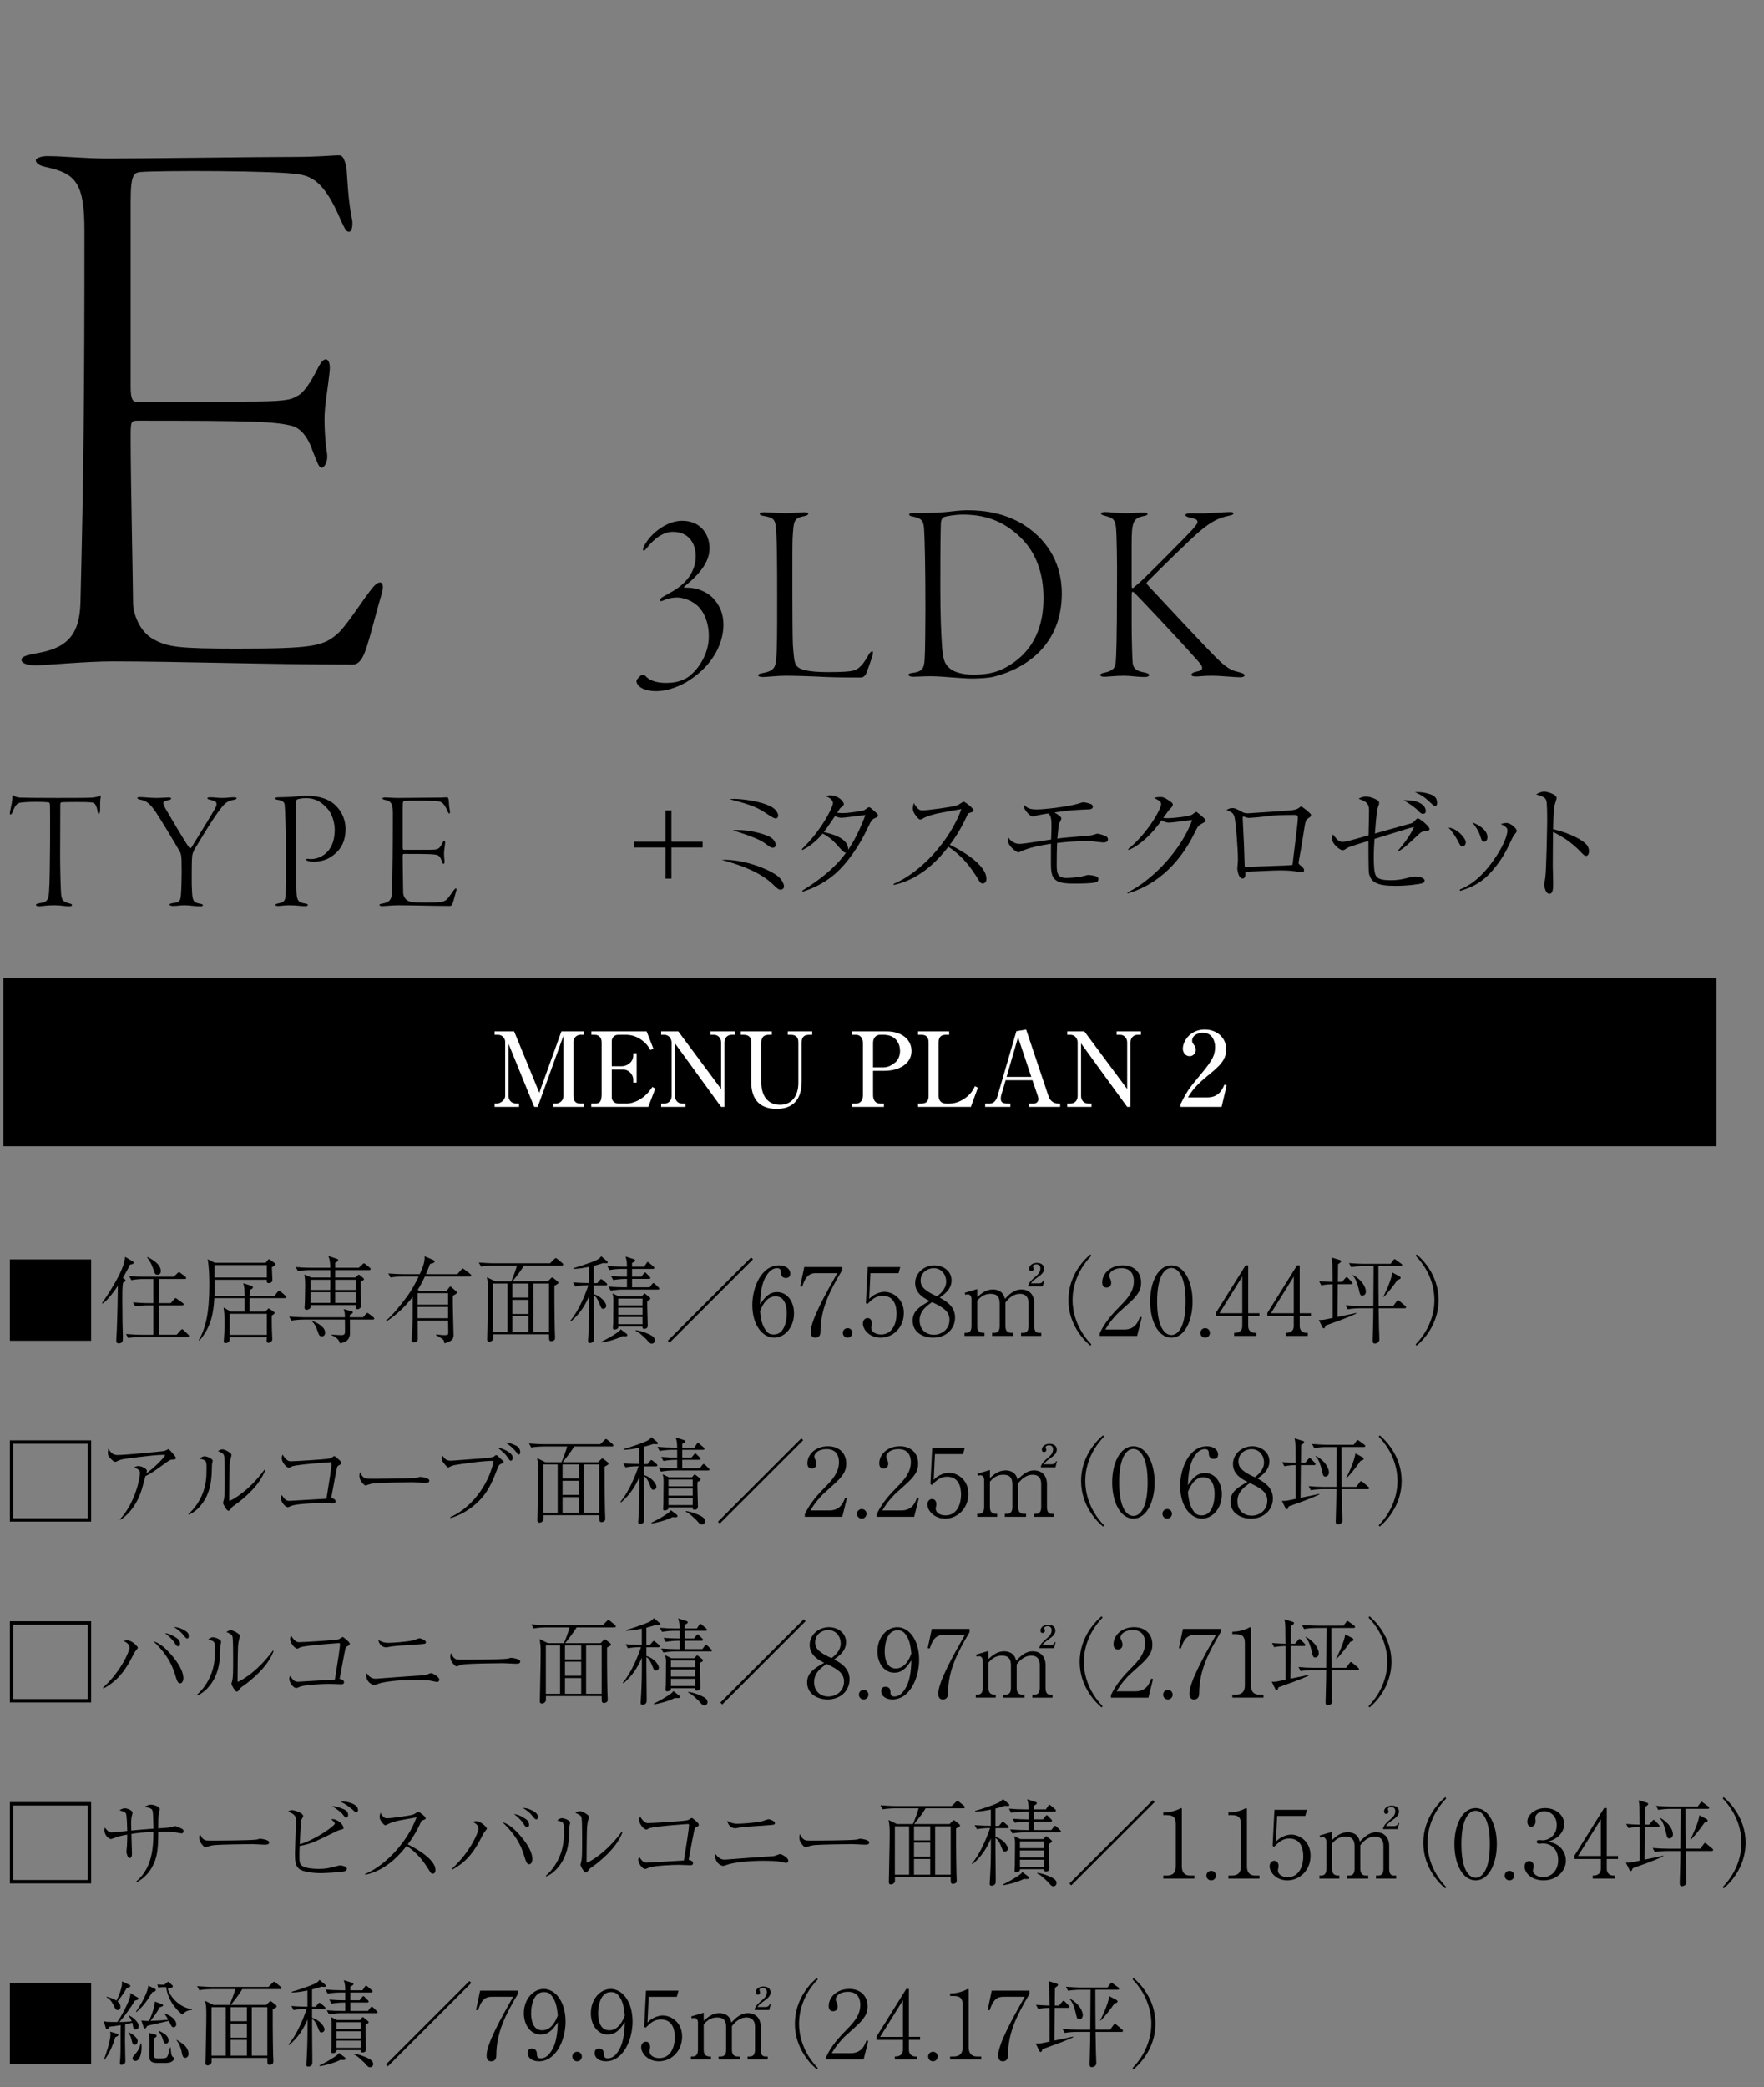 <?xml version="1.0" encoding="UTF-8"?><svg id="b" xmlns="http://www.w3.org/2000/svg" width="183.789" height="217.411" viewBox="0 0 183.789 217.411"><rect x="0" y="0" width="183.789" height="217.411" fill="#808080" stroke="none"/><defs><style>.d,.e{stroke-width:0px;}.e{fill:#fff;}</style></defs><g id="c"><path class="d" d="m69.952,88.279v3.239h-.609v-3.239h-3.251v-.608h3.251v-3.252h.609v3.252h3.251v.608h-3.251Z"/><path class="d" d="m80.767,91.065c.751.466.92,1.101.92,1.256,0,.13-.091.35-.363.35-.22,0-.375-.155-.842-.596-1.243-1.179-3.109-1.917-5.298-2.513,2.06-.078,4.353.738,5.583,1.503Zm-4.185-7.851c.454,0,2.656.168,3.86.867.506.298.635.738.635.855,0,.143-.064.311-.271.311-.155,0-.44-.181-.609-.285-1.334-.894-1.71-1.062-4.197-1.723.298-.025.428-.025.583-.025Zm.233,3.238c1.27,0,2.617.35,3.329.687.479.233.674.635.674.855s-.143.311-.311.311c-.194,0-.389-.155-.738-.415-.519-.389-1.309-.738-3.421-1.412.26-.025.285-.025.467-.025Z"/><path class="d" d="m83.549,88.448c2.138-2.073,3.238-4.431,3.238-4.78,0-.415-.505-.635-.738-.738.194-.065.298-.091.479-.091.804,0,1.387.66,1.387.894,0,.155-.078.221-.337.415-.065.052-.091.104-.35.505.142.026.232.039.569.039.622,0,1.49-.143,2.125-.259.116-.026.194-.091.44-.26.104-.077.143-.091.182-.091.104,0,.35.221.466.324.415.376.467.428.467.531,0,.143-.13.194-.298.271-.285.117-.415.26-.752.985-.933,2.033-2.229,3.77-3.329,4.754-1.464,1.282-2.837,1.723-3.472,1.931l-.039-.104c2.992-1.853,4.042-3.252,4.56-3.951-.155.013-.298-.104-.557-.389-.751-.843-1.011-1.141-1.879-1.606-.894,1.075-1.696,1.502-2.124,1.723l-.039-.104Zm6.62-3.55c-.363.026-2.125.285-2.526.285-.22,0-.492-.104-.647-.169-.312.441-.738,1.089-.92,1.335-.13.182-.182.246-.246.323.829.182,2.591.636,2.539,1.84.557-.816,1.101-1.801,1.801-3.614Z"/><path class="d" d="m93.093,92.075c2.876-1.204,5.881-4.508,7.073-7.799-.401.078-2.138.376-2.487.454-.519.129-1.062.271-1.49.505-.181.104-.232.13-.311.13-.168,0-.389-.312-.544-.531-.13-.182-.233-.376-.233-.622,0-.182.064-.389.116-.57.065.117.117.246.272.428.221.259.337.337.635.337.57,0,3.2-.362,3.589-.519.155-.064.22-.104.518-.298.104-.077.143-.077.182-.077.13,0,1.011.673,1.011.881,0,.155-.078.181-.492.311-.065.013-.104.104-.143.182-.726,1.606-1.438,2.591-1.827,3.109,1.697.815,3.809,2.241,3.809,3.523,0,.091,0,.505-.389.505-.194,0-.285-.129-.375-.285-.855-1.412-1.724-2.564-3.2-3.536-.803,1.023-2.694,3.342-5.688,3.977l-.025-.104Z"/><path class="d" d="m113.647,87.023c.117,0,.583-.182.687-.182.221,0,.804.22.882.259.052.026.22.117.22.324,0,.271-.259.324-.428.324-.039,0-.155.013-.311-.014-.752-.091-.855-.116-1.555-.116-1.011,0-2.008.064-3.006.194-.025,1.036-.038,1.14-.038,2.254,0,.907.09,1.386,1.036,1.386.155,0,1.23-.052,1.788-.207.336-.091.375-.104.505-.104.077,0,.544.039.842.169.117.052.169.142.169.259,0,.13-.026.271-.285.337-.428.116-1.581.129-2.06.129-1.218,0-2.268-.025-2.501-1.01-.116-.519-.104-.713-.091-3.136-1.049.169-2.241.363-3.238.843-.039.025-.104.052-.168.052-.194,0-1.089-.674-1.089-1.257,0-.104.039-.246.052-.285.363.544.868.661,1.153.661.207,0,.608-.052.854-.091.389-.064,2.099-.312,2.449-.363.013-.155.038-1.282.038-1.347,0-.661-.025-1.141-.336-1.373-.337.052-1.076.181-1.218.22-.052.026-.312.104-.363.104-.259,0-.57-.362-.608-.414-.351-.401-.351-.544-.312-.804.285.324.519.479,1.348.479.699,0,3.096-.271,4.158-.57.104-.013.544-.181.635-.181.155,0,.609.104.816.194.091.039.194.155.194.271,0,.272-.363.285-.558.285-1.152.039-1.917.091-3.458.312.194.104.738.44.738.621,0,.104-.233.506-.26.583-.025.117-.025.155-.064.492-.052.467-.052.519-.104,1.037.078-.014.519-.078.544-.078l2.94-.259Z"/><path class="d" d="m117.465,92.97c2.733-1.348,5.661-4.548,6.75-7.553-.376.025-2.073.271-2.423.271-.168,0-.376-.025-.777-.232-.311.44-.803,1.127-1.671,1.917-.428.389-1.036.868-1.749,1.166l-.052-.091c2.06-1.685,3.433-4.197,3.433-4.689,0-.26-.232-.389-.726-.648.117-.038.299-.09.648-.09.233,0,.389,0,1.023.453.233.168.271.22.271.35,0,.116-.052.194-.194.337-.194.194-.232.233-.803,1.036.104.013.324.026.466.026.648,0,2.255-.182,2.553-.376.064-.039.337-.272.414-.272.065,0,.104.026.182.104.544.44.803.647.803.829,0,.077-.025.077-.298.232-.427.233-.492.272-.79.895-1.788,3.73-4.482,5.713-7.047,6.425l-.014-.09Z"/><path class="d" d="m128.383,84.173c.311,0,.492.104,1.023.401.194.117.389.143.622.143.116,0,4.106-.271,4.508-.311.557-.064.699-.182.79-.246.169-.13.182-.143.233-.143.168,0,.959.699,1.011.79.013.026.025.065.025.104,0,.13-.064.169-.285.324-.22.143-.284.221-.414,1.036-.233,1.567-.272,1.762-.583,3.472-.013.026-.013.078-.013.13,0,.116.038.155.259.324.182.155.311.271.311.453,0,.207-.207.207-.246.207-.025,0-.116-.013-.232-.025-.622-.104-1.05-.169-2.073-.169-.57,0-3.07.13-3.575.143.013.35.025.7-.285.7-.44,0-.544-.946-.544-1.023,0-.143.064-.752.064-.881,0-1.271-.22-3.899-.35-4.47-.117-.467-.337-.558-.842-.752.143-.09.336-.207.596-.207Zm1.295,5.921c0,.013.014.181.014.207.583-.026,3.433-.117,4.08-.143.389-.013.648-.039.895-.064.077-.765.557-4.405.557-4.871,0-.298-.116-.337-.298-.337h-.064c-2.526,0-2.617.143-3.874.246-.077,0-.816.064-.829.064-.104,0-.182-.013-.271-.039-.104-.038-.324-.104-.324-.104-.091,0-.091.117-.091.169l.13,2.655.077,2.216Z"/><path class="d" d="m145.621,88.643c.622-.699,1.387-1.736,1.697-2.5-.35.077-.57.143-.765.207-1.528.466-2.759.854-3.342,1.036-.052.738-.078,1.179-.078,1.982,0,.44.014,1.489.208,1.826.181.312.518.492,1.567.492.829,0,1.308-.129,2.124-.337.091-.025.285-.052.401-.052.661,0,.998.233.998.428,0,.064-.039.221-.272.285-.194.064-1.347.259-2.798.259-1.879,0-2.526-.362-2.733-1.309-.052-.246-.052-2.928-.052-3.368-.324.104-1.917.583-2.099.674-.065.026-.337.221-.401.246-.065.026-.13.052-.208.052-.207,0-1.088-.596-1.088-1.256,0-.117.039-.221.091-.402.479.609.608.777,1.023.777.337,0,.66-.091,2.694-.674.013-.246.052-2.5.052-2.604,0-.803-.401-.945-1.088-1.205.362-.232.712-.232.751-.232.57,0,1.218.362,1.309.453.078.091.078.182.078.22,0,.091,0,.117-.169.583-.091.272-.246,2.177-.271,2.604.311-.091.66-.194,3.821-1.075.155-.065.168-.091.362-.285.194-.207.221-.221.299-.221.207,0,1.204.843,1.204,1.089,0,.181-.077.194-.453.246-.298.038-.389.064-.596.259-1.503,1.399-1.594,1.489-2.229,1.865l-.039-.064Zm1.581-5.233c.569.077,1.347.427,1.347,1.075,0,.207-.129.284-.271.284-.221,0-.35-.129-.583-.389-.194-.207-.972-.751-1.451-1.036.285,0,.583.013.959.065Zm1.826-.674c.401.143.699.362.699.881,0,.271-.09.35-.194.35-.116,0-.168-.052-.596-.453-.466-.44-.842-.726-1.528-.998.738-.039,1.257.091,1.619.221Z"/><path class="d" d="m152.717,87.735c0,.26-.169.428-.376.428-.155,0-.182-.052-.453-.583,0,0-.467-.881-.972-1.373.945.091,1.801,1.127,1.801,1.528Zm-.622,4.923c.751-.323,2.215-.972,3.926-3.666.933-1.49,1.036-2.267,1.036-2.5,0-.246-.169-.389-.687-.661.168-.052.362-.104.596-.104.453,0,1.062.596,1.062.804,0,.116-.026.155-.26.427-.077.104-.116.156-.232.402-.519,1.113-1.102,2.383-2.462,3.77-.984.997-2.072,1.412-2.967,1.671l-.013-.143Zm2.876-5.454c0,.402-.246.467-.337.467-.22,0-.259-.116-.414-.596-.194-.609-.583-1.114-.829-1.412.751.271,1.58.829,1.58,1.541Z"/><path class="d" d="m165.241,87.917c.194.182.312.453.312.738,0,.312-.117.492-.299.492-.168,0-.298-.129-.582-.428-.934-.984-1.905-1.593-2.863-2.06-.013,1.179-.026,2.384-.026,3.562,0,.272.039,1.464.039,1.697,0,.622,0,1.179-.389,1.179-.44,0-.544-.829-.544-.972,0-.025.104-.674.116-.751.104-.699.194-5.428.194-5.92,0-.402,0-1.736-.091-2.061-.09-.337-.44-.466-1.062-.647.453-.285.815-.298.842-.298.194,0,1.296.246,1.296.687,0,.064-.13.453-.194.674-.143.44-.156,1.995-.169,2.564.972.221,2.591.752,3.42,1.542Z"/><path class="d" d="m67.36,57.113c-.161.188-.188.241-.295.241s-.08-.215,0-.402c.751-1.501,2.493-2.708,3.994-2.708,2.038,0,2.869,1.528,2.869,2.869,0,1.688-1.528,3.083-2.547,3.914-.241.188-.054.188,0,.188h.268c1.072,0,2.092.51,2.628,1.072.724.751,1.099,1.689,1.099,2.762,0,2.278-1.421,4.558-3.914,6.032-1.099.616-2.198.911-3.083.911-1.313,0-2.064-.509-2.064-1.072,0-.161.482-.644.59-.644s.188,0,.375.161c.51.59,1.502.697,2.092.697.831,0,1.555-.135,2.252-.563.965-.644,2.226-2.306,2.226-4.263,0-1.501-.483-2.493-1.073-3.109-.696-.697-1.662-.966-2.252-.966-.401,0-.911.081-1.367.295-.241.107-.375.134-.375-.026,0-.107.08-.215.268-.322.135-.08.43-.241.751-.429,2.118-1.126,2.681-2.627,2.681-3.807,0-1.395-.75-2.547-2.386-2.547-.965,0-1.931.67-2.734,1.716Z"/><path class="d" d="m79.577,53.359c.805,0,1.608.107,2.252.107.697,0,1.502-.107,1.957-.107.322,0,.43.081.43.135,0,.106-.107.188-.322.241-1.18.241-1.206.401-1.313,2.332-.026.456-.026,2.762-.026,5.201,0,2.627.026,5.389.053,5.898.081,1.099.135,1.876.376,2.171.295.376,1.019.671,3.324.671,1.421,0,2.118-.054,2.521-.135.616-.106,1.126-.67,1.662-1.662.134-.241.295-.375.401-.375.107,0,.054.375-.053.67-.081.241-.536,1.608-.671,1.797-.16.214-.349.268-.455.268-.269,0-2.359,0-3.674-.054-1.367-.08-3.378-.134-4.182-.134-.831,0-1.984.134-2.333.134-.321,0-.536-.054-.536-.188,0-.107.241-.188.456-.215,1.206-.214,1.341-.616,1.421-1.421.107-1.099.107-2.868.107-6.595,0-3.646-.027-5.55-.081-6.407-.08-1.582-.134-1.743-1.367-1.957-.295-.054-.375-.135-.375-.241,0-.054.134-.135.429-.135Z"/><path class="d" d="m95.131,53.44c1.152,0,2.332,0,3.432-.107.724-.081,1.608-.188,2.145-.188,2.037,0,3.994.349,5.845,1.447,2.198,1.367,4.074,3.673,4.074,7.238,0,5.255-3.646,7.775-6.997,8.633-.562.161-1.582.215-2.332.215-.59,0-1.233-.054-1.984-.107-.804-.054-1.555-.134-2.332-.134-.724,0-1.528.054-1.823.054s-.51-.081-.51-.215c0-.08.135-.161.456-.188.938-.134,1.18-.402,1.233-1.447.054-.644.08-3.754.08-5.201,0-4.772-.08-7.399-.134-8.23-.054-.912-.161-1.207-1.233-1.421-.268-.027-.321-.107-.321-.215,0-.08.16-.134.402-.134Zm3.189.429c-.08.026-.295.215-.295.724-.026.938-.053,1.743-.053,6.676,0,2.949.08,4.478.16,5.817.107,1.556.241,2.092.912,2.601.375.295,1.206.59,2.359.59,1.394,0,2.412-.241,3.217-.67,1.716-.885,4.102-2.788,4.102-7.319,0-2.547-.777-4.771-2.439-6.354-1.421-1.341-3.163-2.333-5.952-2.333-.831,0-1.742.161-2.011.269Z"/><path class="d" d="m115.116,53.333c.536,0,1.395.134,2.118.134.804,0,1.421-.08,1.93-.08.322,0,.402.08.402.16,0,.107-.214.188-.456.215-1.072.241-1.206.644-1.206,3.003v4.075c0,.455.054.455.161.401.456-.375.857-.724,1.287-1.152.482-.456,4.235-4.209,4.933-4.986.349-.43.482-.563.482-.751,0-.268-.349-.349-.857-.456-.322-.08-.402-.16-.402-.241,0-.107.161-.188.429-.188.51,0,1.019.027,1.77,0,1.046-.054,2.064-.134,2.493-.134.241,0,.322.08.322.134,0,.107-.135.188-.43.241-1.152.241-1.903.617-3.163,1.689-.992.857-3.565,3.378-5.281,5.094-.081.08-.188.188-.188.268,0,.054.107.161.269.349,1.019,1.072,6.14,6.622,7.373,7.775.965.885,1.394.991,2.063,1.152.376.107.51.188.51.295,0,.161-.241.215-.482.215-.59,0-1.984-.161-2.949-.161-.938,0-1.26.08-1.608.08-.322,0-.51-.054-.51-.188,0-.08.107-.214.429-.295.59-.107.697-.241.697-.402,0-.214-.188-.455-.509-.804-2.252-2.547-6.247-6.729-6.542-7.024-.134-.107-.161-.107-.188-.107-.107,0-.107.135-.107.51v2.814c0,1.368.054,3.566.107,4.103.08.616.456.831,1.18.965.402.08.536.161.536.295s-.269.188-.51.188c-.67,0-1.394-.134-2.117-.134-.938,0-1.636.107-2.038.107-.295,0-.429-.081-.429-.161,0-.107.054-.188.456-.268.857-.188,1.099-.483,1.152-1.046.054-.59.134-2.333.134-8.177.027-1.903-.026-5.175-.107-5.925-.106-.938-.455-.992-1.206-1.207-.188-.054-.349-.107-.349-.214,0-.081.134-.161.402-.161Z"/><path class="d" d="m4.897,16.264c1.909,0,3.735.249,6.392.249,3.735,0,15.771-.166,19.092-.166,3.071,0,4.067-.166,4.98-.166.332,0,.581.415.747,1.411.083.996.166,3.403.581,5.312.083.498,0,1.245-.332,1.245-.249,0-.415-.249-.83-1.162-1.577-3.735-2.822-4.565-4.316-4.814-2.241-.415-14.775-.415-16.602-.249-.664.083-.996.249-.996,3.071v19.341c0,1.245.249,1.494.498,1.494h11.289c4.233,0,4.897-.166,5.562-.581.581-.249,1.328-1.245,2.158-2.905.332-.664.581-.913.83-.913s.415.332.415.913c0,.498-.332,2.656-.498,4.15-.166,1.66.083,3.984.166,4.482.249,1.245-.332,1.743-.498,1.743-.332,0-.415-.415-.996-1.826-.249-.747-.83-2.075-1.992-2.49-1.743-.498-4.233-.581-16.187-.581-.747,0-.747.083-.747,1.909,0,4.15.249,15.522.249,17.1,0,.913.581,2.988,2.241,3.818,1.411.747,2.573.913,8.55.913,7.969,0,9.048-.249,10.542-1.577.747-.664,2.075-2.656,2.905-3.818s1.162-1.494,1.494-1.494.415.498.083,1.494c-.664,2.241-1.328,5.146-1.826,6.143-.249.498-.581.913-1.079.913-8.799,0-18.262-.332-25.068-.332-2.739,0-7.056.415-7.969.415-.996,0-1.494-.249-1.494-.581s.581-.498,1.494-.664c2.988-.498,4.565-1.66,4.648-5.312.332-13.447.415-21.499.415-38.765,0-4.897-.913-5.894-3.901-6.558-.83-.166-1.162-.415-1.162-.747,0-.166.498-.415,1.162-.415Z"/><path class="d" d="m4.121,94.082c.832-.106.938-.407.992-1.222.124-1.684.124-8.787.088-9.053-.018-.16-.07-.213-.124-.23-.106-.018-.514-.054-1.328-.054-.798,0-1.24.036-1.647.089-.319.054-.532.266-.78.957-.07.177-.177.283-.229.283-.071,0-.071-.159-.054-.266.089-.514.248-1.045.248-1.488,0-.159,0-.23.071-.266.035-.018.106.018.142.071.07.088.354.159.585.177.301.018,1.983.035,3.809.035,1.346,0,2.816,0,3.33-.018.479-.018.815-.035,1.116-.194.071-.054.124-.054.142-.019.018.054.018.089,0,.213-.053.213-.053.638-.053,1.275,0,.266-.071.407-.142.407-.071,0-.106-.159-.124-.266-.036-.318-.16-.655-.302-.797-.159-.142-.354-.177-1.754-.177-.478,0-1.417,0-1.718.035-.089.018-.106.142-.106.248,0,.638-.018,4.659-.018,5.368,0,1.01.053,3.419.106,3.968.07.655.248.762.832.938.213.054.302.089.302.178,0,.106-.124.124-.354.124-.426,0-.851-.106-1.488-.106-.779,0-1.311.106-1.595.106-.23,0-.318-.071-.318-.159,0-.071.177-.124.372-.16Z"/><path class="d" d="m14.643,83.028c.248,0,1.099.088,1.647.088.531,0,1.063-.053,1.258-.053.213,0,.283.053.283.106,0,.088-.105.142-.301.177-.425.089-.514.195-.514.319,0,.105.106.372.301.69.319.549,1.949,3.331,2.392,3.933.018.018.16.106.213.018.727-1.187,1.896-3.064,2.215-3.631.301-.479.425-.744.425-.922,0-.212-.142-.336-.638-.442-.159-.018-.319-.089-.319-.178,0-.053.106-.088.284-.088.496,0,.779.07,1.275.07.425,0,.886-.07,1.169-.07.213,0,.319.035.319.106,0,.07-.106.142-.391.177-.514.089-.85.354-1.187.797-.938,1.17-2.179,3.331-2.764,4.27-.177.302-.266.585-.283.744-.054.425-.054,1.559-.054,2.392,0,.461,0,.815.036,1.417.053.815.142,1.063.762,1.17.301.053.372.105.372.177,0,.089-.16.106-.302.106-.566,0-1.151-.106-1.576-.106-.514,0-.762.071-1.24.071-.248,0-.372-.071-.372-.143,0-.07.159-.124.39-.159.691-.07.762-.23.815-.956.035-.372.07-1.524.07-2.304,0-1.098-.018-1.47-.053-1.665-.018-.106-.054-.283-.106-.372-.691-1.204-2.108-3.561-2.622-4.305-.549-.779-.957-1.062-1.453-1.151-.283-.054-.39-.124-.39-.178,0-.088.106-.105.337-.105Z"/><path class="d" d="m28.937,83.046c.266,0,.779-.018,1.258-.036.407-.018,1.417-.124,1.719-.124,1.417,0,2.497.391,3.171,1.134.62.639.921,1.542.921,2.321,0,1.683-.851,2.462-1.488,2.888-.62.442-1.399.531-1.842.531-.248,0-.461-.035-.567-.071-.106-.035-.213-.088-.213-.159,0-.035.054-.089.195-.07.159.018.213.018.39.018.585,0,2.392-.461,2.392-3.029,0-.532-.142-1.612-.886-2.356-.567-.603-1.187-.957-2.108-.957-.336,0-.762.071-.903.124-.07.036-.159.178-.159.337,0,.319.018,4.039.018,5.935,0,1.913.035,3.118.071,3.614.053.69.266.868.814.956.266.036.354.089.354.16,0,.088-.124.124-.283.124-.532,0-.868-.089-1.701-.089-.442,0-.886.071-1.081.071-.159,0-.318-.019-.318-.106,0-.054.053-.106.301-.16.532-.105.727-.229.762-.814.019-.407.036-2.444.036-5.227,0-1.452-.089-3.809-.124-4.163-.018-.336-.23-.531-.727-.584-.106-.018-.283-.054-.283-.142,0-.054.124-.124.283-.124Z"/><path class="d" d="m40.093,83.063c.407,0,.797.053,1.364.053.797,0,3.366-.035,4.074-.035.655,0,.868-.035,1.063-.035.07,0,.124.088.159.301.018.213.035.727.124,1.134.018.106,0,.266-.071.266-.053,0-.088-.053-.177-.248-.337-.797-.603-.975-.921-1.027-.479-.089-3.153-.089-3.544-.053-.142.018-.212.053-.212.655v4.128c0,.266.053.318.106.318h2.409c.903,0,1.045-.035,1.187-.124.124-.053.283-.266.461-.62.07-.142.124-.194.177-.194.054,0,.089.07.089.194,0,.106-.071.567-.106.886-.035.354.018.851.035.957.054.266-.07.372-.105.372-.071,0-.089-.089-.213-.39-.054-.16-.178-.443-.426-.531-.371-.106-.903-.124-3.454-.124-.159,0-.159.018-.159.407,0,.886.053,3.312.053,3.649,0,.194.124.638.479.814.301.159.549.195,1.825.195,1.7,0,1.931-.054,2.249-.337.16-.142.443-.566.62-.814.178-.248.248-.319.319-.319.07,0,.089.106.018.319-.142.478-.283,1.098-.39,1.311-.054.106-.124.195-.23.195-1.878,0-3.897-.071-5.35-.071-.585,0-1.506.089-1.701.089-.213,0-.318-.054-.318-.124,0-.071.124-.106.318-.142.638-.106.975-.354.992-1.134.071-2.87.089-4.589.089-8.273,0-1.045-.195-1.258-.833-1.399-.177-.035-.248-.089-.248-.159,0-.036.106-.089.248-.089Z"/><path class="d" d="m9.496,131.182v8.471H1.026v-8.471h8.47Z"/><path class="d" d="m13.539,131.732c-.127.275-.314.648-.736,1.376l.147.107c.107.079.127.089.127.138,0,.147-.187.236-.265.275-.069.481-.069,1.13-.069,1.69,0,.206.02,2.407.02,2.446.011.236.04,1.277.04,1.494,0,.039-.01.373-.02.412-.069.217-.275.256-.394.256-.235,0-.275-.108-.275-.275,0-.157.04-.835.05-.973.068-1.661.098-3.282.117-4.746-.274.422-.579.825-.913,1.219-.324.383-.521.521-.679.629l-.059-.04c.639-.924,1.681-2.535,2.112-3.665.207-.54.256-.845.295-1.159l.747.441c.108.06.147.089.147.157,0,.138-.147.168-.394.217Zm6.005,7.537h-4.914c-.305,0-.864.029-1.268.107l-.235-.422c.521.039,1.12.078,1.641.078h1.209v-3.056h-.629c-.295,0-.855.029-1.258.108l-.236-.423c.521.039,1.121.078,1.632.078h.491v-2.516h-1.022c-.305,0-.854.03-1.268.118l-.235-.433c.521.05,1.12.079,1.641.079h3.007l.384-.363c.078-.069.098-.118.147-.118.049,0,.118.039.187.098l.481.364c.049.039.099.088.099.147,0,.107-.099.107-.147.107h-2.713v2.516h1.248l.345-.393c.059-.06.098-.128.157-.128.059,0,.117.059.187.108l.56.393c.05.029.099.089.099.147,0,.099-.099.108-.147.108h-2.447v3.056h1.867l.403-.452c.059-.059.108-.117.157-.117.068,0,.118.059.177.107l.462.442c.039.039.089.089.089.147,0,.099-.099.108-.147.108Zm-3.125-6.496c-.256,0-.275-.068-.452-.599-.138-.433-.354-.836-.639-1.189l.039-.049c.196.088,1.386.648,1.386,1.454,0,.256-.128.383-.334.383Z"/><path class="d" d="m29.67,135.221h-3.666v1.396h1.651l.216-.227c.089-.088.099-.098.118-.098.029,0,.089.039.147.078l.394.275c.029.02.088.079.088.118,0,.059-.049.107-.305.275,0,1.346.029,1.837.049,2.24,0,.049.011.147.011.196,0,.305-.314.403-.403.403-.157,0-.196-.138-.196-.236,0-.059.029-.314.029-.363h-3.872c-.01.275-.01.373-.059.442-.069.117-.206.177-.373.177-.168,0-.188-.089-.188-.167,0-.04.02-.217.02-.256.021-.305.069-.982.069-1.729,0-.806-.069-1.287-.108-1.553l.728.423h1.464v-1.396h-3.154c-.088,1.504-.295,2.938-1.543,4.412l-.088-.039c.717-1.18,1.11-2.82,1.11-5.759,0-.796-.029-1.916-.177-2.673l.746.374h5.297l.216-.266c.099-.099.108-.108.138-.108.05,0,.147.069.167.089l.364.274c.117.089.138.099.138.147,0,.118-.128.188-.374.325.01.255.039.973.05,1.169,0,.049.01.128.01.167,0,.226-.227.324-.345.324-.265,0-.255-.118-.245-.354h-5.444c.01,1.287.01,1.316-.01,1.68h3.145c-.01-.746-.02-.894-.147-1.316l.855.266c.078.02.157.049.157.147,0,.138-.138.196-.285.265-.029.178-.049.266-.06.639h2.585l.344-.422c.059-.079.099-.118.147-.118s.128.059.177.099l.472.422c.06.06.099.089.099.147,0,.099-.089.108-.157.108Zm-1.867-3.449h-5.464v1.297h5.464v-1.297Zm0,5.08h-3.872v2.191h3.872v-2.191Z"/><path class="d" d="m38.843,137.451h-2.388c0,.217.01,1.199.01,1.396,0,.895-.728,1.022-1.042,1.071-.099-.363-.383-.639-.904-.855v-.049c.157.01.895.059,1.042.059.383,0,.383-.187.383-.412,0-.196-.01-1.042-.01-1.209h-4.313c-.344,0-.895.039-1.268.108l-.227-.423c.737.06,1.445.079,1.632.079h4.176c0-.423,0-.472-.128-.855l.855.236c.049.01.099.039.099.098,0,.128-.217.227-.314.266v.256h1.385l.275-.324c.089-.099.118-.128.167-.128s.147.068.187.098l.433.335c.049.039.099.088.099.147,0,.088-.079.107-.147.107Zm-.374-5.159h-3.547v.776h2.083l.246-.216c.059-.049.088-.079.138-.079.039,0,.078.03.107.06l.354.295c.04.039.069.059.069.107,0,.099-.039.118-.344.246-.01.108-.01.138-.01.285,0,.402.049,1.543.059,1.975.01.04.02.207.02.236,0,.235-.235.402-.383.402-.236,0-.217-.255-.197-.432h-4.717c.011.206.021.235-.01.284-.049.108-.255.207-.393.207-.118,0-.216-.06-.216-.227,0-.059.029-.344.029-.402.01-.324.039-1.16.039-1.985,0-.245-.01-.59-.079-1.071l.718.314h1.976v-.776h-2.104c-.344,0-.894.04-1.258.118l-.235-.433c.736.069,1.454.079,1.631.079h1.966c-.01-.619-.05-.835-.197-1.229l.826.275c.147.049.196.068.196.147,0,.138-.275.265-.314.285v.521h2.456l.374-.344c.118-.108.128-.118.167-.118.049,0,.118.059.187.108l.413.334c.049.039.098.088.098.157,0,.088-.078.098-.147.098Zm-6.122,1.013v1.062h2.055l.01-1.062h-2.064Zm2.055,1.297h-2.055v1.11h2.055v-1.11Zm-.865,4.599c-.266,0-.314-.167-.442-.53-.187-.561-.305-.747-.59-1.032l.04-.059c.619.275,1.326.648,1.326,1.238,0,.285-.187.383-.334.383Zm3.527-5.896h-2.142v1.062h2.142v-1.062Zm0,1.297h-2.142v1.11h2.142v-1.11Z"/><path class="d" d="m48.946,132.961h-4.677c-.345.746-.58,1.12-.747,1.385l.147.118h2.859l.275-.354c.039-.059.078-.099.117-.099.04,0,.099.05.138.089l.442.383c.069.06.118.089.118.157,0,.108-.285.246-.442.334-.02.639.079,3.911.079,4.088,0,.275-.03.639-.953.865-.03-.216-.069-.354-.168-.423-.226-.167-.55-.354-.707-.433l.029-.078c.394.049.619.078.914.078.314,0,.334-.059.334-.363,0-.314-.02-.835-.02-1.159h-3.164c0,.295.01,1.592.01,1.857,0,.117,0,.235-.108.324-.098.078-.245.107-.314.107-.147,0-.226-.068-.226-.216,0-.138.059-.737.059-.854.06-1.308.049-1.514.06-3.686-.659.885-1.76,1.966-2.771,2.575l-.029-.079c.678-.54,1.553-1.651,2.083-2.358.678-.904,1.021-1.602,1.336-2.26h-1.66c-.354,0-.895.039-1.268.107l-.236-.422c.737.059,1.455.078,1.642.078h1.631c.521-1.13.521-1.503.511-1.867l.875.374c.078.039.167.078.167.167,0,.078-.049.117-.108.147-.068.029-.117.039-.373.117-.118.314-.216.57-.423,1.062h3.272l.403-.462c.068-.078.107-.128.157-.128.049,0,.147.079.187.108l.6.462c.049.039.098.089.098.147,0,.089-.088.108-.147.108Zm-2.26,1.739h-3.174v1.198h3.174v-1.198Zm0,1.435h-3.174v1.179h3.174v-1.179Z"/><path class="d" d="m58.53,131.82h-3.94c-.216.403-.767,1.11-1.189,1.642h3.686l.275-.275c.088-.089.117-.118.177-.118.049,0,.118.06.167.099l.383.305c.029.029.089.088.089.147,0,.049-.029.078-.06.098-.049.04-.304.178-.354.207-.01.029,0,2.978.039,4.647,0,.118.03.679.03.767,0,.099-.01.177-.079.246-.059.059-.177.117-.295.117-.255,0-.255-.088-.255-.717h-5.808v.423c0,.138-.177.354-.413.354-.226,0-.226-.177-.226-.246,0-.117.02-.688.02-.825.01-1.149.068-2.987.068-4.137,0-.728-.01-1.003-.118-1.514l.865.423h1.681c.167-.384.491-1.248.589-1.642h-2.476c-.207,0-.796.02-1.268.108l-.236-.423c.511.04,1.13.079,1.642.079h5.787l.403-.394c.078-.078.147-.147.196-.147s.138.079.177.108l.501.413c.03.029.089.088.089.147,0,.107-.099.107-.147.107Zm-5.66,1.877h-1.483v5.051h1.483v-5.051Zm2.201,0h-1.69v1.465h1.69v-1.465Zm0,1.7h-1.69v1.474h1.69v-1.474Zm0,1.71h-1.69v1.641h1.69v-1.641Zm2.133-3.41h-1.622v5.051h1.622v-5.051Z"/><path class="d" d="m63.181,131.585c-.088,0-.245-.01-.354-.02-.147.059-.334.128-.963.285v1.808h.363l.246-.295c.059-.068.117-.128.157-.128.039,0,.107.04.187.108l.344.295c.059.049.099.099.099.147,0,.088-.079.108-.147.108h-1.248v.913c.815.227,1.297.924,1.297,1.209,0,.187-.147.314-.314.314-.177,0-.196-.049-.383-.521-.246-.629-.442-.796-.6-.885v.992c0,.531.029,3.224.029,3.342,0,.255,0,.354-.049.441-.06.118-.227.197-.374.197-.196,0-.206-.128-.206-.207,0-.059.039-.707.049-.835.069-1.386.079-1.827.079-3.872-.433.993-.924,1.809-1.916,2.674l-.069-.069c.904-1.042,1.602-2.83,1.896-3.704-.53,0-1.021.049-1.366.117l-.235-.422c.864.068,1.533.068,1.681.068v-1.69c-.541.108-1.081.207-1.632.217l-.01-.079c.561-.138,1.818-.6,1.906-.629.718-.275.816-.383.993-.609l.619.521c.049.039.059.078.059.117,0,.089-.108.089-.138.089Zm1.906,7.615c-.107,0-.177-.01-.245-.02-.708.364-1.749.619-2.182.658l-.039-.059c.688-.334,1.208-.648,1.532-.864.118-.079.442-.275.512-.452l.608.462c.05.039.089.078.089.137,0,.089-.029.138-.275.138Zm3.459-4.874h-3.655c-.305,0-.854.04-1.258.118l-.236-.423c.551.04,1.091.069,1.632.069h.295v-.875h-.167c-.305,0-.865.04-1.268.118l-.227-.423c.648.05,1.071.069,1.661.069v-.806h-.561c-.305,0-.864.039-1.268.117l-.226-.432c.54.049,1.091.078,1.631.078h.423c-.01-.511-.01-.569-.147-1.052l.864.275c.05.02.138.049.138.128,0,.068-.049.118-.157.177-.078.039-.118.059-.167.089v.383h1.268l.227-.344c.039-.059.078-.138.137-.138.06,0,.128.068.188.118l.402.344c.06.049.099.089.099.147,0,.088-.089.108-.147.108h-2.172v.806h.963l.246-.305c.039-.039.088-.128.147-.128.059,0,.117.079.167.128l.285.285c.049.049.098.088.098.167,0,.078-.078.088-.147.088h-1.759v.875h1.838l.235-.314c.05-.06.089-.118.157-.118.06,0,.118.049.177.108l.335.324c.068.059.098.088.098.157,0,.078-.088.078-.147.078Zm-1.11,1.199c-.02.393.049,2.122.049,2.477,0,.167,0,.412-.363.412-.187,0-.187-.127-.187-.245h-2.516c.01.059,0,.157-.039.187-.099.088-.246.138-.354.138-.088,0-.167-.029-.167-.167,0-.029.03-.452.03-.531,0-.383.02-2.044.02-2.378,0-.196,0-.295-.089-.697l.648.314h2.398l.177-.206c.02-.03.068-.099.107-.099.04,0,.099.059.138.088l.403.325c.039.039.068.068.068.127,0,.108-.187.188-.324.256Zm-.491-.256h-2.525v.708h2.525v-.708Zm0,.943h-2.525v.737h2.525v-.737Zm0,.973h-2.525v.747h2.525v-.747Zm.963,2.771c-.187,0-.285-.118-.569-.452-.04-.039-.354-.334-.541-.501-.314-.275-.433-.314-.57-.373v-.079c.629.079,1.347.384,1.593.531.137.078.412.235.412.54,0,.187-.138.334-.324.334Z"/><path class="d" d="m69.767,139.859l-.196-.197,8.687-8.687.197.196-8.688,8.688Z"/><path class="d" d="m80.653,139.338c-1.159,0-2.27-1.248-2.27-3.41,0-1.847.953-4.127,2.781-4.127.717,0,1.169.374,1.169.855,0,.402-.275.462-.452.462-.491,0-.511-.452-.511-.512-.01-.255-.02-.511-.403-.511-.324,0-.629.177-.806.373-.854.924-.924,2.31-.973,3.391.462-.648.885-1.268,1.778-1.268,1.062,0,1.76.982,1.76,2.211,0,1.474-.974,2.535-2.074,2.535Zm.147-4.304c-1.012,0-1.464,1.159-1.611,1.553.089.835.187,1.297.452,1.759.334.58.609.658.992.658,1.081,0,1.337-1.376,1.337-2.211,0-.53-.099-1.759-1.17-1.759Z"/><path class="d" d="m85.485,138.68c0,.187-.01.658-.531.658-.226,0-.481-.078-.481-.619,0-1.198,1.523-3.911,2.762-6.103h-2.261c-.884,0-1.159.718-1.395,1.405l-.207-.029.423-2.015h3.94v.335c-1.248,2.112-2.23,3.95-2.25,6.367Z"/><path class="d" d="m88.317,139.338c-.305,0-.501-.235-.501-.501,0-.246.187-.491.501-.491s.491.256.491.491c0,.256-.196.501-.491.501Z"/><path class="d" d="m91.751,139.338c-1.169,0-1.848-.854-1.848-1.474,0-.305.197-.57.501-.57.236,0,.433.206.433.541,0,.127-.068.402-.068.472,0,.344.363.697,1.021.697,1.248,0,1.622-1.268,1.622-2.152,0-.825-.246-1.877-1.465-1.877-.688,0-1.101.384-1.582.865l-.147-.108.187-3.754h3.391l-.177.639h-2.929l-.128,2.683c.217-.216.384-.373.757-.54.314-.138.6-.196.846-.196.756,0,2.004.619,2.004,2.201,0,1.543-1.149,2.574-2.417,2.574Z"/><path class="d" d="m97.216,139.338c-1.042,0-2.133-.56-2.133-1.778,0-.992.737-1.464,1.779-2.044-.551-.275-1.514-.767-1.514-1.867,0-1.032.914-1.848,2.005-1.848.982,0,1.788.648,1.788,1.562,0,.943-.776,1.475-1.238,1.799.6.334,1.602.874,1.602,2.073,0,1.149-.884,2.103-2.289,2.103Zm-.099-3.704c-.54.373-1.307.903-1.307,1.896,0,.943.648,1.503,1.483,1.503.796,0,1.632-.54,1.632-1.562,0-.924-.747-1.326-1.809-1.837Zm.157-3.538c-.59,0-1.355.413-1.355,1.287,0,.481.216.747.569,1.013.295.226.708.452,1.14.629.275-.207.954-.718.954-1.553,0-.639-.442-1.376-1.308-1.376Z"/><path class="d" d="m101.814,135.112c.403-.354.895-.796,1.632-.796.314,0,1.081.089,1.248.982.412-.422.943-.982,1.72-.982.825,0,1.346.551,1.346,1.435v2.368c0,.521.167.718.491.718h.236v.314h-2.103v-.314h.226c.423,0,.55-.285.55-.718v-2.407c0-.58-.294-.943-.874-.943-.796,0-1.277.59-1.533.904v2.446c0,.384.118.718.59.718h.235v.314h-2.211v-.314h.227c.433,0,.56-.285.56-.718v-2.338c0-.669-.255-1.013-.943-1.013-.727,0-1.12.413-1.396.718v2.633c0,.718.413.718.757.718v.314h-2.083v-.314h.167c.442,0,.561-.295.561-.718v-2.84c0-.206-.128-.451-.364-.451-.02,0-.147,0-.284.039l-.05-.207,1.297-.383v.835Zm5.316-1.12v-.128c.187-.402.295-.491.895-1.012.305-.275.373-.53.373-.747,0-.334-.274-.412-.412-.412-.128,0-.364.059-.364.196,0,.039.069.226.069.265,0,.207-.138.246-.236.246-.206,0-.226-.167-.226-.256,0-.274.275-.599.806-.599.462,0,.747.235.747.608,0,.275-.138.512-.58.826-.285.206-.639.452-.786.697h.845c.325,0,.403-.216.452-.324l.089.02-.157.619h-1.514Z"/><path class="d" d="m113.605,140.174c-.491-.394-2.29-2.074-2.29-4.757s1.799-4.362,2.29-4.756l.098.138c-1.602,1.66-1.955,3.479-1.955,4.618s.354,2.958,1.955,4.619l-.098.138Z"/><path class="d" d="m118.476,139.151h-3.901v-.266c.57-1.218,1.337-2.034,2.222-2.938.618-.629,1.336-1.415,1.336-2.496,0-.511-.177-1.356-1.297-1.356-.855,0-1.268.462-1.268.776,0,.099.049.226.088.295.118.266.118.373.118.452,0,.344-.216.501-.481.501-.344,0-.452-.246-.452-.55,0-.895.835-1.77,2.133-1.77,1.169,0,1.916.708,1.916,1.818,0,.658-.236,1.051-.728,1.611-.235.275-1.444,1.326-1.68,1.553-.128.128-.855.864-1.317,1.71h1.966c1.159,0,1.464-.846,1.641-1.327l.187.05-.481,1.936Z"/><path class="d" d="m122.042,139.338c-1.385,0-2.211-1.769-2.211-3.773,0-1.975.806-3.764,2.211-3.764,1.386,0,2.211,1.77,2.211,3.764,0,2.005-.825,3.773-2.211,3.773Zm0-7.262c-.746,0-1.483.934-1.483,3.488,0,2.614.757,3.498,1.483,3.498.688,0,1.484-.806,1.484-3.498,0-2.673-.796-3.488-1.484-3.488Z"/><path class="d" d="m125.569,139.338c-.305,0-.501-.235-.501-.501,0-.246.187-.491.501-.491s.491.256.491.491c0,.256-.196.501-.491.501Z"/><path class="d" d="m130.049,137.107v1.032c0,.451.305.697.688.697h.157v.314h-2.309v-.314c.206,0,.845,0,.845-.718v-1.012h-2.752v-.344l3.096-4.963h.275v4.992h1.169v.314h-1.169Zm-.619-4.137l-2.378,3.822h2.378v-3.822Z"/><path class="d" d="m135.415,137.107v1.032c0,.451.305.697.688.697h.157v.314h-2.309v-.314c.206,0,.845,0,.845-.718v-1.012h-2.752v-.344l3.096-4.963h.275v4.992h1.169v.314h-1.169Zm-.619-4.137l-2.378,3.822h2.378v-3.822Z"/><path class="d" d="m139.795,137.461c-.56.207-1.12.413-1.681.609-.059.187-.088.295-.206.295-.039,0-.078-.01-.157-.177l-.344-.698c.256.01.413.01.767-.068.305-.068.393-.078.668-.138,0-.255.01-3.302,0-3.518-.187,0-.747.029-1.179.118l-.227-.433c.384.039.835.059,1.405.078,0-.285-.02-1.503-.02-1.749-.01-.442-.049-.609-.089-.796l.786.236c.108.029.207.059.207.147,0,.098-.03.117-.314.314,0,.196-.02,1.709-.02,1.847h.441l.314-.373c.06-.069.108-.128.157-.128.05,0,.118.059.177.128l.335.344c.049.059.098.099.098.167,0,.089-.088.099-.147.099h-1.386c-.02,1.503-.02,1.975-.029,3.409.708-.137.786-.167,1.337-.274.373-.079.452-.108.609-.138l.01.068c-.256.118-.551.266-1.514.629Zm6.555-1.188h-2.712c.02,1.228.029,1.611.039,2.171.01.305.039.776.039,1.081,0,.335-.344.423-.472.423-.226,0-.226-.206-.226-.324,0-.128.059-1.985.059-2.358,0-.147.01-.835.01-.992h-1.396c-.295,0-.854.029-1.268.107l-.226-.422c.511.049,1.12.078,1.631.078h1.258c.01-.934.029-3.616.029-4.156h-1.071c-.294,0-.854.029-1.268.107l-.226-.422c.511.039,1.12.078,1.631.078h2.702l.266-.354c.049-.068.089-.138.147-.138s.118.059.177.099l.511.373c.069.049.108.079.108.147,0,.099-.108.108-.157.108h-2.319c0,1.386,0,2.83.021,4.156h1.522l.354-.481c.04-.049.079-.118.138-.118.06,0,.108.05.188.108l.56.472c.049.039.099.079.099.147,0,.108-.108.108-.147.108Zm-4.412-1.308c-.217,0-.256-.157-.364-.658-.107-.462-.324-1.179-.648-1.454l.029-.049c.934.501,1.356,1.268,1.356,1.729,0,.314-.235.432-.373.432Zm3.665-1.65c-.354.54-1.101,1.483-1.444,1.788l-.039-.02c.098-.177.854-1.7.943-2.535l.746.394c.04.02.118.078.118.156,0,.128-.078.147-.324.217Z"/><path class="d" d="m147.496,140.036c1.602-1.661,1.955-3.479,1.955-4.619s-.354-2.958-1.955-4.618l.098-.138c.491.394,2.29,2.083,2.29,4.756s-1.799,4.363-2.29,4.757l-.098-.138Z"/><path class="d" d="m9.496,150.024v8.471H1.026v-8.471h8.47Zm-8.116.354v7.763h7.763v-7.763H1.38Z"/><path class="d" d="m12.495,158.25c1.523-1.612,2.093-4.177,2.093-4.854,0-.324-.462-.491-.619-.561.187-.078.305-.128.442-.128.373,0,.895.295.895.492,0,.059-.05.206-.069.274.934-.639,1.956-1.778,1.956-1.867,0-.059-.06-.068-.187-.068-1.091,0-4.157.442-4.187.452-.295.059-.433.118-.639.226-.089.04-.138.05-.177.05-.099,0-.207-.079-.354-.217-.335-.305-.413-.472-.413-.707,0-.128.02-.256.059-.452.344.639.718.668.973.668.698,0,4.511-.363,4.776-.413.147-.029.285-.098.334-.117.108-.069.118-.079.157-.079.089,0,.334.285.433.403.117.138.354.402.354.511,0,.147-.099.157-.433.177-.167.01-.265.079-.707.394-.815.589-1.15.825-1.444,1.012-.197.118-.433.236-.58.295-.06.187-.275,1.012-.324,1.179-.157.6-.561,1.729-1.425,2.663-.384.413-.718.629-.875.728l-.039-.059Z"/><path class="d" d="m19.629,157.699c.599-.511,1.051-1.169,1.375-1.877.492-1.091.512-2.015.512-2.82,0-.835,0-.904-.698-1.061.099-.099.256-.246.491-.246.305,0,.855.256.855.472,0,.059-.069.314-.079.373-.01.147-.02.806-.029.934-.059.953-.196,2.094-1.012,3.174-.295.394-.747.865-1.366,1.121l-.049-.069Zm7.999-4.56c-.521,1.366-1.622,2.428-2.742,3.321-.108.089-.639.442-.717.541-.246.324-.275.363-.374.363-.187,0-.56-.707-.56-.806,0-.06.088-.334.098-.384.069-.354.079-.884.079-2.201,0-.412,0-1.916-.05-2.25-.029-.216-.078-.344-.658-.58.099-.059.266-.177.462-.177.256,0,.668.246.855.413.049.039.098.108.098.196,0,.06-.078.295-.088.344-.04.138-.089.423-.108.728-.029.648-.049,2.801-.049,3.518,0,.147,0,.167.029.167.118,0,1.926-.884,3.655-3.252l.069.059Z"/><path class="d" d="m34.968,156.383c0,.216-.187.216-.324.216-.187,0-1.013-.039-1.18-.039-.668,0-2.456.088-3.017.266-.068.02-.383.167-.452.167-.344,0-.736-.639-.736-.943,0-.128.039-.227.088-.324.344.501.511.608.815.608.079,0,3.597-.206,3.853-.226.305-1.896.53-3.321.53-3.705,0-.088-.029-.098-.107-.098-.069,0-3.292.216-3.971.422-.059.011-.305.158-.354.158-.266,0-.757-.58-.757-.974,0-.206.05-.314.089-.402.078.138.177.305.383.501.217.196.334.196.472.196.501,0,3.626-.196,4.02-.285.157-.029.206-.068.393-.196.04-.039.079-.049.128-.049.089,0,.462.354.561.442.059.059.167.167.167.274,0,.099-.069.138-.275.246-.108.059-.147.099-.187.256-.118.54-.275,1.395-.6,3.145.196.02.462.146.462.344Z"/><path class="d" d="m38.098,153.995c.138.039.235.039,1.101.039.177,0,3.43-.02,4.117-.099.187-.02.196-.02.314-.068.059-.02.118-.029.187-.029.05,0,.914.098.914.383,0,.236-.256.236-.521.236-.147,0-1.071-.06-1.277-.06-.59,0-3.371.049-3.853.099-.118.01-.402.039-.678.138-.187.068-.236.088-.305.088-.069,0-.128,0-.363-.285-.069-.078-.285-.334-.285-.707,0-.138.01-.256.078-.384.128.354.344.59.57.649Z"/><path class="d" d="m46.91,158.033c2.683-1.179,4.216-4.078,4.51-5.866-1.061-.039-3.871.403-4.019.433-.256.049-.384.107-.481.157-.147.078-.167.088-.227.088-.088,0-.107-.029-.265-.216-.266-.305-.423-.491-.423-.737,0-.068.02-.138.059-.324.354.53.561.58.953.58.079,0,3.42-.256,3.538-.266.187-.02.776-.078.895-.157.01-.01.098-.078.147-.118.02-.02.049-.039.107-.039.05,0,.099.029.138.069.394.363.501.461.58.54.039.049.049.079.049.099,0,.088-.029.098-.216.177-.266.107-.295.167-.472.629-.501,1.287-.963,2.456-2.162,3.527-.776.698-1.69,1.238-2.692,1.514l-.02-.089Zm6.515-6.19c0,.078-.049.305-.196.305-.108,0-.128-.039-.334-.334-.246-.374-.374-.481-1.071-1.052.511.089,1.602.53,1.602,1.081Zm.256-1.307c.402.177.521.472.521.727,0,.157-.078.246-.157.246-.068,0-.088-.029-.245-.246-.364-.472-.846-.835-1.141-1.012.217.01.472.029,1.022.285Z"/><path class="d" d="m63.76,150.663h-3.94c-.217.403-.767,1.11-1.189,1.642h3.685l.275-.275c.089-.088.118-.118.177-.118.05,0,.118.06.167.099l.384.305c.029.029.088.088.088.147,0,.049-.029.078-.059.098-.049.04-.305.178-.354.207-.01.029,0,2.978.039,4.647,0,.118.029.679.029.767,0,.099-.01.177-.078.246-.06.059-.177.118-.295.118-.256,0-.256-.089-.256-.718h-5.808v.423c0,.137-.177.354-.412.354-.227,0-.227-.177-.227-.246,0-.117.02-.688.02-.825.01-1.149.069-2.987.069-4.137,0-.728-.01-1.003-.118-1.514l.864.423h1.681c.167-.384.491-1.248.59-1.642h-2.477c-.206,0-.796.021-1.268.108l-.235-.423c.511.04,1.13.079,1.641.079h5.788l.402-.394c.079-.078.147-.147.197-.147.049,0,.138.079.177.108l.501.413c.029.029.089.088.089.147,0,.107-.099.107-.147.107Zm-5.66,1.877h-1.484v5.051h1.484v-5.051Zm2.201,0h-1.69v1.465h1.69v-1.465Zm0,1.7h-1.69v1.475h1.69v-1.475Zm0,1.71h-1.69v1.641h1.69v-1.641Zm2.132-3.41h-1.621v5.051h1.621v-5.051Z"/><path class="d" d="m68.41,150.428c-.089,0-.246-.01-.354-.02-.147.059-.334.128-.963.285v1.808h.364l.245-.295c.059-.068.118-.128.157-.128s.108.04.187.108l.344.295c.06.049.099.099.099.147,0,.088-.078.108-.147.108h-1.248v.913c.815.227,1.297.924,1.297,1.209,0,.187-.146.314-.314.314-.177,0-.196-.049-.383-.521-.246-.629-.442-.796-.6-.885v.992c0,.531.029,3.224.029,3.342,0,.255,0,.354-.049.442-.059.117-.226.196-.373.196-.197,0-.207-.128-.207-.207,0-.059.04-.707.05-.835.068-1.386.078-1.828.078-3.871-.433.992-.924,1.808-1.916,2.672l-.068-.068c.903-1.042,1.602-2.83,1.896-3.705-.531,0-1.022.05-1.366.118l-.236-.422c.865.068,1.533.068,1.681.068v-1.69c-.54.108-1.081.207-1.631.217l-.01-.079c.56-.138,1.817-.6,1.906-.629.717-.275.815-.383.992-.609l.619.521c.049.039.059.078.059.117,0,.089-.107.089-.137.089Zm1.906,7.615c-.108,0-.177-.01-.246-.02-.707.363-1.749.619-2.182.658l-.039-.059c.688-.334,1.209-.648,1.533-.865.118-.078.442-.274.511-.451l.609.462c.049.039.088.078.088.137,0,.089-.029.138-.274.138Zm3.459-4.874h-3.656c-.304,0-.854.04-1.258.118l-.235-.423c.55.04,1.091.069,1.631.069h.295v-.875h-.167c-.305,0-.864.039-1.268.118l-.226-.423c.648.05,1.07.069,1.66.069v-.806h-.56c-.305,0-.865.039-1.268.117l-.227-.432c.541.049,1.091.078,1.632.078h.422c-.01-.511-.01-.57-.147-1.052l.865.275c.049.02.138.05.138.128,0,.068-.05.118-.157.177-.079.039-.118.06-.167.089v.383h1.268l.226-.344c.039-.059.079-.138.138-.138s.128.069.187.118l.403.344c.059.049.098.089.098.147,0,.089-.088.108-.147.108h-2.171v.806h.963l.245-.305c.04-.039.089-.128.147-.128.06,0,.118.078.167.128l.285.285c.049.049.099.088.099.167,0,.078-.079.088-.147.088h-1.759v.875h1.837l.236-.314c.049-.06.088-.118.157-.118.059,0,.118.049.177.108l.334.324c.068.059.099.088.099.157,0,.078-.089.078-.147.078Zm-1.11,1.199c-.02.393.049,2.122.049,2.477,0,.167,0,.412-.363.412-.188,0-.188-.128-.188-.245h-2.516c.011.059,0,.157-.039.187-.098.089-.245.138-.354.138-.089,0-.167-.029-.167-.167,0-.029.029-.452.029-.531,0-.383.02-2.044.02-2.378,0-.196,0-.295-.088-.697l.648.314h2.397l.177-.207c.02-.029.069-.098.108-.098s.098.059.138.088l.402.324c.04.04.069.069.069.128,0,.108-.187.187-.324.256Zm-.491-.256h-2.526v.708h2.526v-.708Zm0,.943h-2.526v.737h2.526v-.737Zm0,.974h-2.526v.746h2.526v-.746Zm.963,2.771c-.188,0-.285-.118-.57-.452-.039-.039-.354-.334-.54-.501-.314-.275-.433-.314-.57-.373v-.079c.629.079,1.347.384,1.592.531.138.078.413.235.413.54,0,.187-.138.334-.324.334Z"/><path class="d" d="m74.996,158.701l-.196-.196,8.687-8.687.196.196-8.687,8.687Z"/><path class="d" d="m87.755,157.994h-3.901v-.266c.57-1.218,1.336-2.034,2.221-2.938.619-.629,1.337-1.415,1.337-2.496,0-.512-.178-1.356-1.298-1.356-.854,0-1.268.462-1.268.776,0,.099.05.227.089.295.118.266.118.373.118.452,0,.344-.217.501-.482.501-.344,0-.451-.246-.451-.551,0-.894.835-1.769,2.132-1.769,1.17,0,1.916.708,1.916,1.818,0,.658-.235,1.052-.727,1.611-.236.275-1.444,1.327-1.681,1.553-.128.128-.854.864-1.316,1.71h1.965c1.16,0,1.464-.846,1.642-1.327l.187.05-.481,1.936Z"/><path class="d" d="m89.789,158.181c-.305,0-.501-.235-.501-.501,0-.246.187-.491.501-.491s.491.255.491.491c0,.256-.196.501-.491.501Z"/><path class="d" d="m95.245,157.994h-3.901v-.266c.57-1.218,1.336-2.034,2.221-2.938.619-.629,1.337-1.415,1.337-2.496,0-.512-.178-1.356-1.298-1.356-.854,0-1.268.462-1.268.776,0,.099.05.227.089.295.118.266.118.373.118.452,0,.344-.217.501-.482.501-.344,0-.451-.246-.451-.551,0-.894.835-1.769,2.132-1.769,1.17,0,1.916.708,1.916,1.818,0,.658-.235,1.052-.727,1.611-.236.275-1.444,1.327-1.681,1.553-.128.128-.854.864-1.316,1.71h1.965c1.16,0,1.464-.846,1.642-1.327l.187.05-.481,1.936Z"/><path class="d" d="m98.471,158.181c-1.17,0-1.848-.854-1.848-1.474,0-.305.196-.57.501-.57.235,0,.433.207.433.541,0,.127-.069.402-.069.472,0,.344.364.697,1.022.697,1.248,0,1.621-1.268,1.621-2.152,0-.825-.245-1.877-1.464-1.877-.688,0-1.101.384-1.582.865l-.147-.108.187-3.754h3.391l-.178.639h-2.928l-.128,2.684c.216-.217.383-.374.757-.541.314-.138.6-.196.845-.196.757,0,2.005.619,2.005,2.201,0,1.543-1.149,2.574-2.417,2.574Z"/><path class="d" d="m103.136,153.955c.403-.354.895-.796,1.632-.796.314,0,1.081.089,1.248.983.412-.423.943-.983,1.72-.983.825,0,1.346.551,1.346,1.435v2.368c0,.521.167.718.491.718h.236v.314h-2.103v-.314h.226c.423,0,.55-.285.55-.718v-2.407c0-.58-.294-.943-.874-.943-.796,0-1.277.59-1.533.904v2.446c0,.384.118.718.59.718h.235v.314h-2.211v-.314h.227c.433,0,.56-.285.56-.718v-2.338c0-.669-.255-1.013-.943-1.013-.727,0-1.12.413-1.396.718v2.633c0,.718.413.718.757.718v.314h-2.083v-.314h.167c.442,0,.561-.295.561-.718v-2.84c0-.206-.128-.452-.364-.452-.02,0-.147,0-.284.04l-.05-.207,1.297-.383v.835Zm5.316-1.12v-.128c.187-.402.295-.491.895-1.012.305-.275.373-.53.373-.747,0-.334-.274-.412-.412-.412-.128,0-.364.059-.364.196,0,.039.069.226.069.266,0,.206-.138.245-.236.245-.206,0-.226-.167-.226-.256,0-.274.275-.599.806-.599.462,0,.747.235.747.609,0,.274-.138.511-.58.825-.285.206-.639.452-.786.697h.845c.325,0,.403-.216.452-.324l.089.02-.157.619h-1.514Z"/><path class="d" d="m114.927,159.016c-.491-.393-2.29-2.073-2.29-4.756s1.799-4.363,2.29-4.756l.098.138c-1.602,1.66-1.955,3.479-1.955,4.618s.354,2.958,1.955,4.619l-.098.137Z"/><path class="d" d="m118.087,158.181c-1.385,0-2.211-1.769-2.211-3.773,0-1.975.806-3.764,2.211-3.764,1.386,0,2.211,1.769,2.211,3.764s-.825,3.773-2.211,3.773Zm0-7.262c-.746,0-1.483.934-1.483,3.488,0,2.614.757,3.498,1.483,3.498.688,0,1.484-.806,1.484-3.498,0-2.673-.796-3.488-1.484-3.488Z"/><path class="d" d="m121.614,158.181c-.305,0-.501-.235-.501-.501,0-.246.187-.491.501-.491s.491.255.491.491c0,.256-.196.501-.491.501Z"/><path class="d" d="m125.23,158.181c-1.159,0-2.27-1.248-2.27-3.409,0-1.848.953-4.128,2.781-4.128.717,0,1.169.374,1.169.855,0,.402-.275.462-.452.462-.491,0-.511-.452-.511-.512-.01-.255-.02-.511-.403-.511-.324,0-.629.177-.806.374-.854.923-.924,2.309-.973,3.39.462-.648.885-1.268,1.778-1.268,1.062,0,1.76.982,1.76,2.211,0,1.474-.974,2.535-2.074,2.535Zm.147-4.304c-1.012,0-1.464,1.159-1.611,1.553.089.835.187,1.297.452,1.759.334.58.609.658.992.658,1.081,0,1.337-1.376,1.337-2.211,0-.53-.099-1.759-1.17-1.759Z"/><path class="d" d="m130.331,158.181c-1.042,0-2.133-.56-2.133-1.778,0-.992.737-1.464,1.779-2.044-.551-.275-1.514-.767-1.514-1.867,0-1.032.914-1.848,2.005-1.848.982,0,1.788.648,1.788,1.562,0,.943-.776,1.475-1.238,1.799.6.334,1.602.874,1.602,2.073,0,1.149-.884,2.103-2.289,2.103Zm-.099-3.704c-.54.373-1.307.903-1.307,1.896,0,.943.648,1.503,1.483,1.503.796,0,1.632-.54,1.632-1.562,0-.924-.747-1.326-1.809-1.837Zm.157-3.538c-.59,0-1.355.413-1.355,1.287,0,.481.216.747.569,1.013.295.226.708.452,1.14.629.275-.207.954-.718.954-1.553,0-.639-.442-1.376-1.308-1.376Z"/><path class="d" d="m135.947,156.304c-.56.207-1.12.413-1.681.609-.059.187-.088.295-.206.295-.039,0-.078-.01-.157-.177l-.344-.698c.256.011.413.011.767-.068.305-.068.393-.079.668-.138,0-.256.01-3.302,0-3.518-.187,0-.747.029-1.179.117l-.227-.432c.384.039.835.059,1.405.078,0-.285-.02-1.503-.02-1.749-.01-.442-.049-.609-.089-.796l.786.236c.108.029.207.059.207.146,0,.099-.03.118-.314.314,0,.197-.02,1.71-.02,1.848h.441l.314-.373c.06-.069.108-.128.157-.128.05,0,.118.059.177.128l.335.344c.049.059.098.099.098.167,0,.089-.088.099-.147.099h-1.386c-.02,1.503-.02,1.975-.029,3.409.708-.137.786-.167,1.337-.274.373-.079.452-.108.609-.138l.01.068c-.256.118-.551.266-1.514.629Zm6.555-1.188h-2.712c.02,1.229.029,1.611.039,2.172.01.304.039.775.039,1.08,0,.334-.344.423-.472.423-.226,0-.226-.206-.226-.324,0-.128.059-1.985.059-2.358,0-.147.01-.835.01-.992h-1.396c-.295,0-.854.029-1.268.107l-.226-.422c.511.049,1.12.078,1.631.078h1.258c.01-.934.029-3.616.029-4.156h-1.071c-.294,0-.854.029-1.268.107l-.226-.422c.511.039,1.12.078,1.631.078h2.702l.266-.354c.049-.068.089-.138.147-.138s.118.06.177.099l.511.373c.069.049.108.079.108.147,0,.099-.108.108-.157.108h-2.319c0,1.386,0,2.83.021,4.156h1.522l.354-.481c.04-.049.079-.118.138-.118.06,0,.108.05.188.108l.56.472c.049.039.099.079.099.147,0,.108-.108.108-.147.108Zm-4.412-1.308c-.217,0-.256-.157-.364-.658-.107-.462-.324-1.179-.648-1.454l.029-.049c.934.501,1.356,1.268,1.356,1.729,0,.314-.235.432-.373.432Zm3.665-1.65c-.354.54-1.101,1.483-1.444,1.788l-.039-.02c.098-.177.854-1.7.943-2.535l.746.393c.04.021.118.079.118.158,0,.127-.078.146-.324.216Z"/><path class="d" d="m143.648,158.879c1.602-1.661,1.955-3.479,1.955-4.619s-.354-2.958-1.955-4.618l.098-.138c.491.393,2.29,2.083,2.29,4.756s-1.799,4.363-2.29,4.756l-.098-.137Z"/><path class="d" d="m9.496,168.867v8.471H1.026v-8.471h8.47Zm-8.116.354v7.763h7.763v-7.763H1.38Z"/><path class="d" d="m10.733,175.795c1.945-1.769,2.761-3.871,2.761-4.146,0-.373-.324-.6-.639-.728.108-.029.275-.068.413-.068.452,0,1.091.619,1.091.767,0,.059-.01.068-.147.235-.128.147-.207.285-.266.394-1.021,2.083-1.916,2.948-3.164,3.636l-.049-.089Zm7.025-3.527c.423.472,1.347,1.592,1.347,2.555,0,.196-.099.521-.324.521-.256,0-.334-.246-.511-.807-.227-.746-.619-2.004-2.29-3.586.54.167,1.081.521,1.778,1.316Zm.737-1.582c.138.118.266.324.266.53,0,.118-.04.256-.187.256-.188,0-.256-.118-.413-.394-.147-.245-.6-.697-.973-.973.658.069,1.287.57,1.307.58Zm.806-.825c.177.107.363.255.363.54,0,.059-.01.266-.146.266-.128,0-.207-.099-.442-.394-.118-.157-.413-.481-.973-.806.206.01.589.02,1.198.394Z"/><path class="d" d="m20.505,176.542c.599-.511,1.051-1.169,1.375-1.877.492-1.091.512-2.015.512-2.82,0-.835,0-.903-.698-1.062.099-.098.256-.245.491-.245.305,0,.855.256.855.472,0,.059-.069.314-.079.373-.01.147-.02.806-.029.934-.059.953-.196,2.094-1.012,3.174-.295.394-.747.865-1.366,1.121l-.049-.069Zm7.999-4.56c-.521,1.366-1.622,2.428-2.742,3.321-.108.089-.639.442-.717.541-.246.324-.275.363-.374.363-.187,0-.56-.708-.56-.806,0-.059.088-.334.098-.384.069-.354.079-.884.079-2.201,0-.412,0-1.916-.05-2.25-.029-.216-.078-.344-.658-.58.099-.059.266-.177.462-.177.256,0,.668.246.855.413.049.039.098.108.098.196,0,.06-.078.295-.088.344-.04.138-.089.423-.108.728-.029.648-.049,2.801-.049,3.518,0,.147,0,.167.029.167.118,0,1.926-.884,3.655-3.252l.069.059Z"/><path class="d" d="m35.844,175.226c0,.216-.187.216-.324.216-.187,0-1.013-.039-1.18-.039-.668,0-2.456.088-3.017.266-.068.02-.383.167-.452.167-.344,0-.736-.639-.736-.943,0-.128.039-.227.088-.324.344.501.511.608.815.608.079,0,3.597-.206,3.853-.226.305-1.896.53-3.321.53-3.705,0-.088-.029-.098-.107-.098-.069,0-3.292.216-3.971.423-.059.01-.305.156-.354.156-.266,0-.757-.579-.757-.973,0-.206.05-.314.089-.402.078.138.177.305.383.501.217.196.334.196.472.196.501,0,3.626-.196,4.02-.285.157-.029.206-.068.393-.196.04-.039.079-.049.128-.049.089,0,.462.354.561.442.059.059.167.167.167.274,0,.099-.069.138-.275.246-.108.059-.147.099-.187.256-.118.54-.275,1.395-.6,3.145.196.02.462.147.462.344Z"/><path class="d" d="m39.176,174.861c.039,0,.079,0,.118-.01,2.437-.187,2.702-.206,4.942-.354.118-.029.256-.068.394-.128.216-.078.235-.088.285-.088.167,0,.854.383.854.678,0,.147-.108.246-.216.246-.099,0-.551-.118-.648-.128-.452-.089-1.337-.099-1.72-.099-1.562,0-3.164.196-3.725.394-.275.098-.403.138-.481.138-.216,0-.825-.295-.825-1.052,0-.059.01-.099.02-.196.373.511.648.599,1.002.599Zm1.317-3.743c.314,0,1.876-.089,2.564-.266.098-.029.56-.206.658-.206.108,0,.658.177.658.412,0,.157-.088.167-.6.207-2.358.157-2.78.187-3.223.274-.196.04-.236.05-.295.05-.511,0-.767-.394-.845-.776.324.187.589.305,1.081.305Z"/><path class="d" d="m47.567,172.838c.138.039.236.039,1.101.039.177,0,3.43-.02,4.118-.099.187-.02.196-.02.314-.068.059-.02.117-.029.187-.029.049,0,.914.098.914.383,0,.235-.256.235-.521.235-.147,0-1.071-.059-1.277-.059-.59,0-3.37.049-3.852.099-.118.01-.403.039-.679.138-.187.068-.235.088-.305.088-.068,0-.127,0-.363-.285-.068-.078-.285-.334-.285-.707,0-.138.01-.256.079-.384.128.354.344.59.569.649Z"/><path class="d" d="m64.014,169.506h-3.94c-.216.403-.767,1.11-1.189,1.642h3.686l.275-.275c.088-.089.117-.118.177-.118.049,0,.118.06.167.099l.383.305c.029.029.089.088.089.147,0,.049-.029.078-.06.098-.049.04-.304.178-.354.207-.01.029,0,2.978.039,4.647,0,.118.03.679.03.767,0,.099-.01.177-.079.246-.059.059-.177.117-.295.117-.255,0-.255-.088-.255-.717h-5.808v.423c0,.138-.177.354-.413.354-.226,0-.226-.177-.226-.246,0-.117.02-.688.02-.825.01-1.149.068-2.987.068-4.137,0-.728-.01-1.003-.118-1.514l.865.423h1.681c.167-.384.491-1.248.589-1.642h-2.476c-.207,0-.796.02-1.268.108l-.236-.423c.511.04,1.13.079,1.642.079h5.787l.403-.394c.078-.078.147-.147.196-.147s.138.079.177.108l.501.413c.03.029.089.088.089.147,0,.107-.099.107-.147.107Zm-5.66,1.877h-1.483v5.051h1.483v-5.051Zm2.201,0h-1.69v1.465h1.69v-1.465Zm0,1.7h-1.69v1.474h1.69v-1.474Zm0,1.71h-1.69v1.641h1.69v-1.641Zm2.133-3.41h-1.622v5.051h1.622v-5.051Z"/><path class="d" d="m68.664,169.271c-.088,0-.245-.01-.354-.02-.147.059-.334.128-.963.285v1.808h.363l.246-.295c.059-.068.117-.128.157-.128.039,0,.107.04.187.108l.344.295c.059.049.099.099.099.147,0,.088-.079.108-.147.108h-1.248v.913c.815.227,1.297.924,1.297,1.209,0,.187-.147.314-.314.314-.177,0-.196-.049-.383-.521-.246-.629-.442-.796-.6-.885v.992c0,.531.029,3.224.029,3.342,0,.255,0,.354-.049.441-.06.118-.227.197-.374.197-.196,0-.206-.128-.206-.207,0-.059.039-.707.049-.835.069-1.386.079-1.827.079-3.872-.433.993-.924,1.809-1.916,2.674l-.069-.069c.904-1.042,1.602-2.83,1.896-3.704-.53,0-1.021.049-1.366.117l-.235-.422c.864.068,1.533.068,1.681.068v-1.69c-.541.108-1.081.207-1.632.217l-.01-.079c.561-.138,1.818-.6,1.906-.629.718-.275.816-.383.993-.609l.619.521c.049.039.059.078.059.117,0,.089-.108.089-.138.089Zm1.906,7.615c-.107,0-.177-.01-.245-.02-.708.364-1.749.619-2.182.658l-.039-.059c.688-.334,1.208-.648,1.532-.864.118-.079.442-.275.512-.452l.608.462c.05.039.089.078.089.137,0,.089-.029.138-.275.138Zm3.459-4.874h-3.655c-.305,0-.854.04-1.258.118l-.236-.423c.551.04,1.091.069,1.632.069h.295v-.875h-.167c-.305,0-.865.04-1.268.118l-.227-.423c.648.05,1.071.069,1.661.069v-.806h-.561c-.305,0-.864.039-1.268.117l-.226-.432c.54.049,1.091.078,1.631.078h.423c-.01-.511-.01-.569-.147-1.052l.864.275c.05.02.138.049.138.128,0,.068-.049.118-.157.177-.078.039-.118.059-.167.089v.383h1.268l.227-.344c.039-.059.078-.138.137-.138.06,0,.128.068.188.118l.402.344c.06.049.099.089.099.147,0,.088-.089.108-.147.108h-2.172v.806h.963l.246-.305c.039-.039.088-.128.147-.128.059,0,.117.079.167.128l.285.285c.049.049.098.088.098.167,0,.078-.078.088-.147.088h-1.759v.875h1.838l.235-.314c.05-.06.089-.118.157-.118.06,0,.118.049.177.108l.335.324c.068.059.098.088.098.157,0,.078-.088.078-.147.078Zm-1.11,1.199c-.02.393.049,2.122.049,2.477,0,.167,0,.412-.363.412-.187,0-.187-.127-.187-.245h-2.516c.01.059,0,.157-.039.187-.099.088-.246.138-.354.138-.088,0-.167-.029-.167-.167,0-.029.03-.452.03-.531,0-.383.02-2.044.02-2.378,0-.196,0-.295-.089-.697l.648.314h2.398l.177-.206c.02-.03.068-.099.107-.099.04,0,.099.059.138.088l.403.325c.039.039.068.068.068.127,0,.108-.187.188-.324.256Zm-.491-.256h-2.525v.708h2.525v-.708Zm0,.943h-2.525v.737h2.525v-.737Zm0,.973h-2.525v.747h2.525v-.747Zm.963,2.771c-.187,0-.285-.118-.569-.452-.04-.039-.354-.334-.541-.501-.314-.275-.433-.314-.57-.373v-.079c.629.079,1.347.384,1.593.531.137.078.412.235.412.54,0,.187-.138.334-.324.334Z"/><path class="d" d="m75.25,177.545l-.196-.197,8.687-8.687.197.196-8.688,8.688Z"/><path class="d" d="m86.226,177.023c-1.042,0-2.133-.56-2.133-1.778,0-.992.737-1.464,1.779-2.044-.551-.275-1.514-.767-1.514-1.867,0-1.032.914-1.848,2.005-1.848.982,0,1.788.648,1.788,1.562,0,.943-.776,1.475-1.238,1.799.6.334,1.602.874,1.602,2.073,0,1.149-.884,2.103-2.289,2.103Zm-.099-3.704c-.54.373-1.307.903-1.307,1.896,0,.943.648,1.503,1.483,1.503.796,0,1.632-.54,1.632-1.562,0-.924-.747-1.326-1.809-1.837Zm.157-3.538c-.59,0-1.355.413-1.355,1.287,0,.481.216.747.569,1.013.295.226.708.452,1.14.629.275-.207.954-.718.954-1.553,0-.639-.442-1.376-1.308-1.376Z"/><path class="d" d="m89.99,177.023c-.305,0-.501-.235-.501-.501,0-.246.187-.491.501-.491s.491.256.491.491c0,.256-.196.501-.491.501Z"/><path class="d" d="m92.98,177.023c-.717,0-1.169-.383-1.169-.854,0-.344.196-.472.452-.472.452,0,.511.393.511.511,0,.235.02.511.403.511.324,0,.629-.177.806-.373.854-.924.934-2.319.973-3.391-.462.658-.885,1.277-1.778,1.277-1.062,0-1.759-.992-1.759-2.221,0-1.464.973-2.525,2.073-2.525,1.149,0,2.27,1.229,2.27,3.41,0,1.848-.953,4.127-2.781,4.127Zm1.523-6.555c-.334-.569-.609-.658-1.002-.658-1.071,0-1.327,1.376-1.327,2.211,0,.531.099,1.77,1.17,1.77,1.012,0,1.464-1.16,1.611-1.553-.089-.846-.187-1.308-.452-1.77Z"/><path class="d" d="m98.771,176.365c0,.187-.01.658-.53.658-.227,0-.481-.078-.481-.619,0-1.198,1.522-3.911,2.761-6.103h-2.26c-.885,0-1.159.718-1.396,1.405l-.206-.029.422-2.015h3.94v.335c-1.247,2.112-2.23,3.95-2.25,6.367Z"/><path class="d" d="m102.988,172.798c.403-.354.895-.796,1.632-.796.314,0,1.081.089,1.248.982.412-.422.943-.982,1.72-.982.825,0,1.346.551,1.346,1.435v2.368c0,.521.167.718.491.718h.236v.314h-2.103v-.314h.226c.423,0,.55-.285.55-.718v-2.407c0-.58-.294-.943-.874-.943-.796,0-1.277.59-1.533.904v2.446c0,.384.118.718.59.718h.235v.314h-2.211v-.314h.227c.433,0,.56-.285.56-.718v-2.338c0-.669-.255-1.013-.943-1.013-.727,0-1.12.413-1.396.718v2.633c0,.718.413.718.757.718v.314h-2.083v-.314h.167c.442,0,.561-.295.561-.718v-2.84c0-.206-.128-.451-.364-.451-.02,0-.147,0-.284.039l-.05-.207,1.297-.383v.835Zm5.316-1.12v-.128c.187-.402.295-.491.895-1.012.305-.275.373-.53.373-.747,0-.334-.274-.412-.412-.412-.128,0-.364.059-.364.196,0,.039.069.226.069.265,0,.207-.138.246-.236.246-.206,0-.226-.167-.226-.256,0-.274.275-.599.806-.599.462,0,.747.235.747.608,0,.275-.138.512-.58.826-.285.206-.639.452-.786.697h.845c.325,0,.403-.216.452-.324l.089.02-.157.619h-1.514Z"/><path class="d" d="m114.779,177.859c-.491-.394-2.29-2.074-2.29-4.757s1.799-4.362,2.29-4.756l.098.138c-1.602,1.66-1.955,3.479-1.955,4.618s.354,2.958,1.955,4.619l-.098.138Z"/><path class="d" d="m119.65,176.837h-3.901v-.266c.57-1.218,1.336-2.034,2.221-2.938.619-.629,1.337-1.415,1.337-2.496,0-.511-.178-1.356-1.298-1.356-.854,0-1.268.462-1.268.776,0,.099.05.226.089.295.118.266.118.373.118.452,0,.344-.217.501-.482.501-.344,0-.451-.246-.451-.55,0-.895.835-1.77,2.132-1.77,1.17,0,1.916.708,1.916,1.818,0,.658-.235,1.051-.727,1.611-.236.275-1.444,1.326-1.681,1.553-.128.128-.854.864-1.316,1.71h1.965c1.16,0,1.464-.846,1.642-1.327l.187.05-.481,1.936Z"/><path class="d" d="m121.685,177.023c-.305,0-.502-.235-.502-.501,0-.246.188-.491.502-.491s.491.256.491.491c0,.256-.197.501-.491.501Z"/><path class="d" d="m124.938,176.365c0,.187-.01.658-.531.658-.226,0-.481-.078-.481-.619,0-1.198,1.523-3.911,2.762-6.103h-2.261c-.884,0-1.159.718-1.395,1.405l-.207-.029.423-2.015h3.94v.335c-1.248,2.112-2.23,3.95-2.25,6.367Z"/><path class="d" d="m128.396,176.837v-.314h.344c.648,0,.963-.295.963-.963v-4.422c0-.639-.226-.924-.973-.924h-.334v-.266h.157c.6,0,1.316-.265,1.503-.373.069-.039.147-.089.207-.089.049,0,.068.05.068.099v5.975c0,.56.227.963.865.963h.441v.314h-3.242Z"/><path class="d" d="m134.887,175.146c-.561.207-1.121.413-1.681.609-.059.187-.089.295-.206.295-.04,0-.079-.01-.157-.177l-.345-.698c.256.01.413.01.767-.068.305-.068.394-.078.669-.138,0-.255.01-3.302,0-3.518-.188,0-.747.029-1.18.118l-.226-.433c.383.039.835.059,1.405.078,0-.285-.021-1.503-.021-1.749-.01-.442-.049-.609-.088-.796l.786.236c.108.029.206.059.206.147,0,.098-.029.117-.314.314,0,.196-.02,1.709-.02,1.847h.442l.314-.373c.059-.069.108-.128.157-.128s.118.059.177.128l.334.344c.049.059.099.099.099.167,0,.089-.089.099-.147.099h-1.386c-.02,1.503-.02,1.975-.029,3.409.707-.137.786-.167,1.336-.274.374-.079.452-.108.609-.138l.01.068c-.255.118-.55.266-1.513.629Zm6.554-1.188h-2.712c.02,1.228.029,1.611.039,2.171.01.305.04.776.04,1.081,0,.335-.345.423-.472.423-.227,0-.227-.206-.227-.324,0-.128.059-1.985.059-2.358,0-.147.011-.835.011-.992h-1.396c-.295,0-.855.029-1.268.107l-.227-.422c.511.049,1.12.078,1.632.078h1.258c.01-.934.029-3.616.029-4.156h-1.071c-.295,0-.855.029-1.268.107l-.227-.422c.512.039,1.121.078,1.632.078h2.702l.266-.354c.049-.068.088-.138.147-.138.059,0,.117.059.177.099l.511.373c.068.049.108.079.108.147,0,.099-.108.108-.157.108h-2.319c0,1.386,0,2.83.02,4.156h1.523l.354-.481c.039-.049.078-.118.138-.118.059,0,.108.05.187.108l.561.472c.049.039.098.079.098.147,0,.108-.107.108-.147.108Zm-4.412-1.308c-.216,0-.255-.157-.363-.658-.108-.462-.324-1.179-.648-1.454l.029-.049c.934.501,1.356,1.268,1.356,1.729,0,.314-.236.432-.374.432Zm3.666-1.65c-.354.54-1.101,1.483-1.445,1.788l-.039-.02c.099-.177.855-1.7.943-2.535l.747.394c.039.02.118.078.118.156,0,.128-.079.147-.324.217Z"/><path class="d" d="m142.587,177.722c1.602-1.661,1.956-3.479,1.956-4.619s-.354-2.958-1.956-4.618l.099-.138c.491.394,2.289,2.083,2.289,4.756s-1.798,4.363-2.289,4.757l-.099-.138Z"/><path class="d" d="m9.496,187.711v8.471H1.026v-8.471h8.47Zm-8.116.354v7.763h7.763v-7.763H1.38Z"/><path class="d" d="m14.202,195.976c1.671-1.405,1.778-3.558,1.778-5.179-.934.059-1.513.099-2.289.226,0,.314.059,1.72.059,2.005,0,.196,0,.511-.235.511-.217,0-.344-.521-.344-.648,0-.098.049-.56.059-.648.02-.363.029-.924.029-1.149-.668.118-1.002.206-1.435.383-.157.06-.196.079-.266.079-.245,0-.678-.423-.678-.904,0-.138.029-.216.049-.295.354.491.541.511.708.511.138,0,1.386-.127,1.621-.157-.01-.284-.029-1.641-.138-1.817-.078-.138-.157-.167-.668-.334.108-.069.314-.207.57-.207.226,0,.786.197.786.481,0,.05-.021.128-.03.147-.059.217-.117.433-.117.983,0,.078.01.472.02.707,1.002-.099,1.14-.108,2.309-.196-.039-1.533-.039-1.818-.157-1.985-.107-.147-.334-.196-.746-.295.128-.078.402-.226.629-.226s.934.167.934.501c0,.069-.089.394-.108.452-.049.314-.059.953-.059,1.523.845-.06,1.169-.079,1.336-.128.354-.108.363-.108.413-.108.157,0,.727.275.746.285.108.059.138.157.138.246,0,.177-.117.226-.187.226-.108,0-.55-.099-.648-.108-.57-.088-1.199-.078-1.798-.068,0,.688,0,1.386-.099,2.073-.128.953-.668,2.427-2.133,3.193l-.049-.078Z"/><path class="d" d="m21.411,191.682c.138.039.236.039,1.101.039.177,0,3.43-.02,4.118-.099.187-.02.196-.02.314-.068.059-.02.117-.029.187-.029.049,0,.914.098.914.383,0,.235-.256.235-.521.235-.147,0-1.071-.059-1.277-.059-.59,0-3.37.049-3.852.099-.118.01-.403.039-.679.138-.187.068-.235.088-.305.088-.068,0-.127,0-.363-.285-.068-.078-.285-.334-.285-.707,0-.138.01-.256.079-.384.128.354.344.59.569.649Z"/><path class="d" d="m34.886,189.932c0-.107-.373-.441-.383-.441.235-.02.344-.03.697.167.521.295.59.678.59.746,0,.099-.02.108-.256.167-.127.03-.295.089-.402.138-2.133,1.042-2.368,1.15-2.869,1.317-.492.157-.875.216-1.042.245-.02.374-.029.747-.029,1.12,0,.521.029.786.305.974.373.255,1.238.305,1.72.305.746,0,1.13-.099,1.877-.295.187-.05.255-.069.354-.069.118,0,.354.05.521.128.118.049.167.147.167.226,0,.147-.157.236-.196.246-.266.108-2.073.206-2.496.206-.157,0-1.828-.01-2.319-.481-.344-.324-.393-.746-.393-1.553,0-.354.059-1.916.068-2.24.01-.393.01-.786.01-1.179,0-.324,0-.423-.128-.57-.127-.157-.393-.305-.678-.403.236-.117.285-.146.403-.146.235,0,1.179.294,1.179.608,0,.079-.029.118-.147.325-.039.059-.068.117-.078.294-.05.649-.099,1.681-.128,2.329,1.435-.383,3.655-1.887,3.655-2.162Zm.904-1.493c.147.068.481.206.481.6,0,.206-.108.295-.196.295-.099,0-.118-.03-.384-.364-.107-.138-.206-.265-1.091-.854.413.039.807.157,1.189.324Zm-.059-.796c.324,0,1.572.216,1.572.874,0,.128-.05.256-.167.256-.099,0-.138-.029-.442-.314-.079-.059-.384-.295-.512-.393-.324-.227-.55-.325-.707-.394.138-.02.167-.029.256-.029Z"/><path class="d" d="m38.032,195.209c2.182-.914,4.461-3.42,5.365-5.916-.305.06-1.622.285-1.887.345-.394.098-.806.206-1.13.383-.138.079-.178.099-.236.099-.128,0-.295-.236-.413-.403-.098-.138-.177-.285-.177-.472,0-.138.05-.295.089-.433.049.089.088.187.206.324.167.197.256.256.481.256.433,0,2.428-.275,2.723-.394.117-.049.167-.078.393-.226.079-.059.108-.059.138-.059.099,0,.767.511.767.668,0,.118-.06.138-.374.235-.049.01-.078.079-.107.138-.551,1.219-1.091,1.966-1.386,2.358,1.287.619,2.889,1.7,2.889,2.673,0,.069,0,.384-.295.384-.146,0-.216-.099-.284-.217-.648-1.07-1.308-1.945-2.428-2.683-.609.776-2.044,2.535-4.313,3.017l-.02-.078Z"/><path class="d" d="m47.098,194.639c1.946-1.769,2.762-3.871,2.762-4.146,0-.373-.324-.6-.639-.728.107-.029.274-.068.412-.068.452,0,1.091.619,1.091.767,0,.059-.01.068-.147.235-.128.147-.206.285-.265.394-1.022,2.083-1.917,2.948-3.165,3.636l-.049-.089Zm7.026-3.527c.423.472,1.346,1.592,1.346,2.555,0,.196-.098.521-.324.521-.255,0-.334-.246-.511-.807-.226-.746-.619-2.004-2.289-3.586.54.167,1.08.521,1.778,1.316Zm.737-1.582c.137.118.265.324.265.53,0,.118-.039.256-.187.256-.187,0-.256-.118-.413-.394-.147-.245-.599-.697-.973-.973.658.069,1.287.57,1.308.58Zm.806-.825c.177.107.363.255.363.54,0,.059-.01.266-.147.266-.128,0-.206-.099-.442-.394-.118-.157-.412-.481-.973-.806.206.01.59.02,1.199.394Z"/><path class="d" d="m56.869,195.386c.6-.511,1.052-1.169,1.376-1.877.491-1.091.511-2.015.511-2.82,0-.835,0-.903-.697-1.062.098-.098.255-.245.491-.245.305,0,.854.256.854.472,0,.059-.068.314-.078.373-.01.147-.02.806-.029.934-.06.953-.197,2.094-1.013,3.174-.295.394-.747.865-1.366,1.121l-.049-.069Zm7.999-4.56c-.521,1.366-1.621,2.428-2.741,3.321-.108.089-.639.442-.718.541-.246.324-.275.363-.373.363-.188,0-.561-.708-.561-.806,0-.059.089-.334.099-.384.068-.354.078-.884.078-2.201,0-.412,0-1.916-.049-2.25-.029-.216-.079-.344-.658-.58.098-.059.265-.177.462-.177.255,0,.668.246.854.413.049.039.099.108.099.196,0,.06-.079.295-.089.344-.039.138-.088.423-.108.728-.029.648-.049,2.801-.049,3.518,0,.147,0,.167.029.167.118,0,1.927-.884,3.656-3.252l.068.059Z"/><path class="d" d="m72.208,194.069c0,.216-.187.216-.324.216-.187,0-1.012-.039-1.179-.039-.668,0-2.457.088-3.017.266-.069.02-.384.167-.452.167-.344,0-.737-.639-.737-.943,0-.128.039-.227.089-.324.344.501.511.608.815.608.078,0,3.597-.206,3.852-.226.305-1.896.531-3.321.531-3.705,0-.088-.029-.098-.108-.098-.068,0-3.292.216-3.97.423-.06.01-.305.156-.354.156-.266,0-.757-.579-.757-.973,0-.206.049-.314.088-.402.079.138.177.305.384.501.216.196.334.196.472.196.501,0,3.626-.196,4.019-.285.157-.029.207-.068.394-.196.039-.039.078-.049.128-.049.088,0,.462.354.56.442.06.059.167.167.167.274,0,.099-.068.138-.275.246-.107.059-.146.099-.187.256-.117.54-.274,1.395-.6,3.145.197.02.462.147.462.344Z"/><path class="d" d="m75.541,193.705c.039,0,.078,0,.117-.01,2.438-.187,2.703-.206,4.943-.354.118-.029.255-.068.393-.128.217-.078.236-.088.285-.088.167,0,.855.383.855.678,0,.147-.108.246-.217.246-.098,0-.55-.118-.648-.128-.452-.089-1.336-.099-1.72-.099-1.562,0-3.164.196-3.725.394-.274.098-.402.138-.481.138-.216,0-.825-.295-.825-1.052,0-.059.01-.099.02-.196.374.511.648.599,1.003.599Zm1.316-3.743c.314,0,1.877-.089,2.564-.266.099-.029.561-.206.659-.206.107,0,.658.177.658.412,0,.157-.089.167-.6.207-2.358.157-2.781.187-3.224.274-.196.04-.235.05-.294.05-.512,0-.767-.394-.846-.776.324.187.59.305,1.081.305Z"/><path class="d" d="m83.933,191.682c.138.039.235.039,1.101.039.177,0,3.43-.02,4.117-.099.187-.02.196-.02.314-.068.059-.02.118-.029.187-.029.05,0,.914.098.914.383,0,.235-.256.235-.521.235-.147,0-1.071-.059-1.277-.059-.59,0-3.371.049-3.853.099-.118.01-.402.039-.678.138-.187.068-.236.088-.305.088-.069,0-.128,0-.363-.285-.069-.078-.285-.334-.285-.707,0-.138.01-.256.078-.384.128.354.344.59.57.649Z"/><path class="d" d="m100.379,188.35h-3.94c-.217.403-.767,1.11-1.189,1.642h3.685l.275-.275c.089-.089.118-.118.177-.118.05,0,.118.06.167.099l.384.305c.029.029.088.088.088.147,0,.049-.029.078-.059.098-.049.04-.305.178-.354.207-.01.029,0,2.978.039,4.647,0,.118.029.679.029.767,0,.099-.01.177-.078.246-.06.059-.177.117-.295.117-.256,0-.256-.088-.256-.717h-5.808v.423c0,.138-.177.354-.412.354-.227,0-.227-.177-.227-.246,0-.117.02-.688.02-.825.01-1.149.069-2.987.069-4.137,0-.728-.01-1.003-.118-1.514l.864.423h1.681c.167-.384.491-1.248.59-1.642h-2.477c-.206,0-.796.02-1.268.108l-.235-.423c.511.04,1.13.079,1.641.079h5.788l.402-.394c.079-.078.147-.147.197-.147.049,0,.138.079.177.108l.501.413c.029.029.089.088.089.147,0,.107-.099.107-.147.107Zm-5.66,1.877h-1.484v5.051h1.484v-5.051Zm2.201,0h-1.69v1.465h1.69v-1.465Zm0,1.7h-1.69v1.474h1.69v-1.474Zm0,1.71h-1.69v1.641h1.69v-1.641Zm2.132-3.41h-1.621v5.051h1.621v-5.051Z"/><path class="d" d="m105.029,188.114c-.089,0-.246-.01-.354-.02-.147.059-.334.128-.963.285v1.808h.364l.245-.295c.059-.068.118-.128.157-.128s.108.04.187.108l.344.295c.06.049.099.099.099.147,0,.088-.078.108-.147.108h-1.248v.913c.815.227,1.297.924,1.297,1.209,0,.187-.146.314-.314.314-.177,0-.196-.049-.383-.521-.246-.629-.442-.796-.6-.885v.992c0,.531.029,3.224.029,3.342,0,.255,0,.354-.049.441-.059.118-.226.197-.373.197-.197,0-.207-.128-.207-.207,0-.059.04-.707.05-.835.068-1.386.078-1.827.078-3.872-.433.993-.924,1.809-1.916,2.674l-.068-.069c.903-1.042,1.602-2.83,1.896-3.704-.531,0-1.022.049-1.366.117l-.236-.422c.865.068,1.533.068,1.681.068v-1.69c-.54.108-1.081.207-1.631.217l-.01-.079c.56-.138,1.817-.6,1.906-.629.717-.275.815-.383.992-.609l.619.521c.049.039.059.078.059.117,0,.089-.107.089-.137.089Zm1.906,7.615c-.108,0-.177-.01-.246-.02-.707.364-1.749.619-2.182.658l-.039-.059c.688-.334,1.209-.648,1.533-.864.118-.079.442-.275.511-.452l.609.462c.049.039.088.078.088.137,0,.089-.029.138-.274.138Zm3.459-4.874h-3.656c-.304,0-.854.04-1.258.118l-.235-.423c.55.04,1.091.069,1.631.069h.295v-.875h-.167c-.305,0-.864.04-1.268.118l-.226-.423c.648.05,1.07.069,1.66.069v-.806h-.56c-.305,0-.865.039-1.268.117l-.227-.432c.541.049,1.091.078,1.632.078h.422c-.01-.511-.01-.569-.147-1.052l.865.275c.049.02.138.049.138.128,0,.068-.05.118-.157.177-.079.039-.118.059-.167.089v.383h1.268l.226-.344c.039-.059.079-.138.138-.138s.128.068.187.118l.403.344c.059.049.098.089.098.147,0,.088-.088.108-.147.108h-2.171v.806h.963l.245-.305c.04-.039.089-.128.147-.128.06,0,.118.079.167.128l.285.285c.049.049.099.088.099.167,0,.078-.079.088-.147.088h-1.759v.875h1.837l.236-.314c.049-.06.088-.118.157-.118.059,0,.118.049.177.108l.334.324c.068.059.099.088.099.157,0,.078-.089.078-.147.078Zm-1.11,1.199c-.02.393.049,2.122.049,2.477,0,.167,0,.412-.363.412-.188,0-.188-.127-.188-.245h-2.516c.011.059,0,.157-.039.187-.098.088-.245.138-.354.138-.089,0-.167-.029-.167-.167,0-.029.029-.452.029-.531,0-.383.02-2.044.02-2.378,0-.196,0-.295-.088-.697l.648.314h2.397l.177-.206c.02-.03.069-.099.108-.099s.098.059.138.088l.402.325c.04.039.069.068.069.127,0,.108-.187.188-.324.256Zm-.491-.256h-2.526v.708h2.526v-.708Zm0,.943h-2.526v.737h2.526v-.737Zm0,.973h-2.526v.747h2.526v-.747Zm.963,2.771c-.188,0-.285-.118-.57-.452-.039-.039-.354-.334-.54-.501-.314-.275-.433-.314-.57-.373v-.079c.629.079,1.347.384,1.592.531.138.078.413.235.413.54,0,.187-.138.334-.324.334Z"/><path class="d" d="m111.615,196.389l-.196-.197,8.687-8.687.196.196-8.687,8.688Z"/><path class="d" d="m121.199,195.681v-.314h.344c.649,0,.964-.295.964-.963v-4.422c0-.639-.227-.924-.974-.924h-.334v-.266h.157c.6,0,1.317-.265,1.504-.373.068-.039.147-.089.206-.089.049,0,.069.05.069.099v5.975c0,.56.226.963.864.963h.442v.314h-3.243Z"/><path class="d" d="m126.199,195.867c-.305,0-.502-.235-.502-.501,0-.246.188-.491.502-.491s.491.256.491.491c0,.256-.197.501-.491.501Z"/><path class="d" d="m127.982,195.681v-.314h.344c.649,0,.964-.295.964-.963v-4.422c0-.639-.227-.924-.974-.924h-.334v-.266h.157c.6,0,1.317-.265,1.504-.373.068-.039.147-.089.206-.089.049,0,.069.05.069.099v5.975c0,.56.226.963.864.963h.442v.314h-3.243Z"/><path class="d" d="m134.126,195.867c-1.17,0-1.848-.854-1.848-1.474,0-.305.196-.57.501-.57.235,0,.433.206.433.541,0,.127-.069.402-.069.472,0,.344.364.697,1.022.697,1.248,0,1.621-1.268,1.621-2.152,0-.825-.245-1.877-1.464-1.877-.688,0-1.101.384-1.582.865l-.147-.108.187-3.754h3.391l-.178.639h-2.928l-.128,2.683c.216-.216.383-.373.757-.54.314-.138.6-.196.845-.196.757,0,2.005.619,2.005,2.201,0,1.543-1.149,2.574-2.417,2.574Z"/><path class="d" d="m138.792,191.642c.403-.354.895-.796,1.631-.796.314,0,1.081.089,1.248.982.413-.422.943-.982,1.72-.982.825,0,1.347.551,1.347,1.435v2.368c0,.521.167.718.491.718h.235v.314h-2.103v-.314h.226c.423,0,.551-.285.551-.718v-2.407c0-.58-.295-.943-.875-.943-.796,0-1.277.59-1.532.904v2.446c0,.384.117.718.589.718h.236v.314h-2.211v-.314h.226c.433,0,.561-.285.561-.718v-2.338c0-.669-.256-1.013-.943-1.013-.728,0-1.12.413-1.396.718v2.633c0,.718.413.718.757.718v.314h-2.083v-.314h.167c.441,0,.56-.295.56-.718v-2.84c0-.206-.128-.451-.363-.451-.02,0-.147,0-.285.039l-.049-.207,1.297-.383v.835Zm5.316-1.12v-.128c.187-.402.295-.491.894-1.012.305-.275.374-.53.374-.747,0-.334-.275-.412-.413-.412-.128,0-.363.059-.363.196,0,.039.068.226.068.265,0,.207-.138.246-.235.246-.206,0-.227-.167-.227-.256,0-.274.275-.599.807-.599.461,0,.746.235.746.608,0,.275-.138.512-.579.826-.285.206-.639.452-.786.697h.845c.324,0,.403-.216.452-.324l.088.02-.157.619h-1.513Z"/><path class="d" d="m150.582,196.703c-.491-.394-2.289-2.074-2.289-4.757s1.798-4.362,2.289-4.756l.099.138c-1.602,1.66-1.956,3.479-1.956,4.618s.354,2.958,1.956,4.619l-.099.138Z"/><path class="d" d="m153.743,195.867c-1.386,0-2.211-1.769-2.211-3.773,0-1.975.806-3.764,2.211-3.764,1.386,0,2.211,1.77,2.211,3.764,0,2.005-.825,3.773-2.211,3.773Zm0-7.262c-.747,0-1.484.934-1.484,3.488,0,2.614.757,3.498,1.484,3.498.688,0,1.483-.806,1.483-3.498,0-2.673-.796-3.488-1.483-3.488Z"/><path class="d" d="m157.271,195.867c-.305,0-.502-.235-.502-.501,0-.246.188-.491.502-.491s.491.256.491.491c0,.256-.197.501-.491.501Z"/><path class="d" d="m163.149,193.794c0,1.12-.973,2.073-2.339,2.073-1.209,0-1.965-.757-1.965-1.435,0-.314.157-.58.481-.58s.472.285.472.531c0,.107-.089.393-.089.472,0,.245.354.678,1.052.678.874,0,1.582-.697,1.582-1.778,0-1.013-.6-1.739-1.592-1.739-.05,0-.314.029-.374.029-.059,0-.265,0-.265-.206,0-.147.117-.178.255-.178.05,0,.314.03.374.03.55,0,1.454-.462,1.454-1.592,0-.954-.658-1.436-1.307-1.436-.59,0-.924.374-.924.669,0,.049.029.294.029.354,0,.226-.108.58-.462.58-.285,0-.403-.266-.403-.521,0-.727.846-1.415,1.848-1.415,1.101,0,1.995.698,1.995,1.681,0,.707-.561,1.543-1.72,1.817,1.464.197,1.896,1.288,1.896,1.966Z"/><path class="d" d="m167.407,193.637v1.032c0,.451.305.697.688.697h.157v.314h-2.309v-.314c.206,0,.845,0,.845-.718v-1.012h-2.752v-.344l3.096-4.963h.275v4.992h1.169v.314h-1.169Zm-.619-4.137l-2.378,3.822h2.378v-3.822Z"/><path class="d" d="m171.786,193.99c-.56.207-1.12.413-1.68.609-.06.187-.089.295-.207.295-.039,0-.078-.01-.157-.177l-.344-.698c.256.01.413.01.767-.068.305-.068.394-.078.668-.138,0-.255.01-3.302,0-3.518-.187,0-.746.029-1.179.118l-.227-.433c.384.039.836.059,1.405.078,0-.285-.02-1.503-.02-1.749-.01-.442-.049-.609-.088-.796l.786.236c.107.029.206.059.206.147,0,.098-.029.117-.314.314,0,.196-.02,1.709-.02,1.847h.442l.314-.373c.059-.069.107-.128.157-.128.049,0,.117.059.177.128l.334.344c.049.059.098.099.098.167,0,.089-.088.099-.146.099h-1.386c-.02,1.503-.02,1.975-.029,3.409.707-.137.786-.167,1.336-.274.373-.079.452-.108.609-.138l.01.068c-.256.118-.55.266-1.514.629Zm6.555-1.188h-2.712c.02,1.228.029,1.611.039,2.171.01.305.039.776.039,1.081,0,.335-.344.423-.472.423-.226,0-.226-.206-.226-.324,0-.128.059-1.985.059-2.358,0-.147.01-.835.01-.992h-1.396c-.294,0-.854.029-1.268.107l-.226-.422c.511.049,1.12.078,1.631.078h1.258c.01-.934.029-3.616.029-4.156h-1.07c-.295,0-.855.029-1.268.107l-.227-.422c.511.039,1.12.078,1.632.078h2.702l.265-.354c.05-.068.089-.138.147-.138.06,0,.118.059.178.099l.511.373c.068.049.107.079.107.147,0,.099-.107.108-.157.108h-2.318c0,1.386,0,2.83.02,4.156h1.523l.354-.481c.039-.049.078-.118.138-.118.059,0,.107.05.187.108l.56.472c.05.039.099.079.099.147,0,.108-.108.108-.147.108Zm-4.412-1.308c-.216,0-.256-.157-.363-.658-.108-.462-.324-1.179-.648-1.454l.029-.049c.934.501,1.355,1.268,1.355,1.729,0,.314-.235.432-.373.432Zm3.665-1.65c-.354.54-1.101,1.483-1.444,1.788l-.039-.02c.099-.177.854-1.7.943-2.535l.747.394c.039.02.117.078.117.156,0,.128-.078.147-.324.217Z"/><path class="d" d="m179.487,196.565c1.602-1.661,1.955-3.479,1.955-4.619s-.354-2.958-1.955-4.618l.099-.138c.491.394,2.289,2.083,2.289,4.756s-1.798,4.363-2.289,4.757l-.099-.138Z"/><path class="d" d="m9.496,206.554v8.471H1.026v-8.471h8.47Z"/><path class="d" d="m14.143,211.389c-.236,0-.256-.157-.305-.442-.02-.118-.05-.206-.06-.255-.128.029-.295.078-.736.177-.01.274-.021,1.503-.021,1.759,0,.167.04,2.054.04,2.103,0,.246-.246.345-.413.345-.157,0-.157-.099-.157-.147v-.089c.069-.6.069-1.464.069-1.769v-1.494c0-.295.01-.491.02-.629-.472.069-.816.118-1.17.157-.088.147-.157.266-.285.266-.068,0-.088-.059-.098-.108l-.227-.747c.108.04.177.069.374.079.285.02.6.02,1.041.02.58-.815,1.131-1.995,1.277-2.437.099-.314.089-.403.089-.57l.776.462c.039.02.078.059.078.108,0,.098-.078.117-.393.216-.403.708-1.159,1.749-1.611,2.221.727-.01,1.021-.039,1.297-.078-.128-.285-.177-.384-.334-.57l.039-.049c.658.334,1.022.825,1.022,1.12,0,.118-.069.354-.314.354Zm-2.133.806c-.138.491-.491,1.543-1.12,2.358l-.059-.029c.177-.481.678-1.906.678-2.614,0-.167-.02-.226-.049-.294l.775.226c.089.029.099.089.099.118,0,.107-.157.167-.324.235Zm1.435-5.179c-.078.029-.138.039-.226.039-.285.512-.728,1.121-.973,1.416.098.088.304.265.304.579,0,.275-.206.314-.284.314-.197,0-.227-.059-.462-.55-.236-.502-.541-.688-.718-.796l.02-.04c.285.069.737.207,1.032.413.255-.481.53-1.287.569-1.661.011-.157,0-.255,0-.354l.786.374c.089.039.089.088.089.117,0,.06-.078.128-.138.147Zm.609,5.975c-.235,0-.275-.196-.354-.55-.05-.246-.177-.541-.334-.728l.02-.029c.305.118.953.521.953.914,0,.157-.089.393-.285.393Zm.039,1.681c-.147,0-.285-.108-.285-.285,0-.108.03-.147.354-.521.314-.363.462-.806.491-1.022h.059c.029.147.039.266.039.413,0,.53-.146,1.415-.658,1.415Zm1.779-7.174c-.698,1.199-1.238,1.729-1.661,2.084l-.049-.04c.894-1.277,1.336-2.446,1.268-2.722l.707.334c.069.029.089.079.089.118,0,.167-.217.206-.354.226Zm2.211,3.666c-.06,0-.177,0-.314-.295-.06-.128-.147-.314-.177-.374-.178.04-.974.227-1.131.256-.825.177-.943.216-1.149.285-.029.088-.089.245-.235.245-.069,0-.089-.068-.108-.107l-.246-.718c.374.049.541.049.806.049.147-.324.433-1.021.551-1.572.02-.068.049-.383.059-.451l.776.294c.069.03.079.05.079.089,0,.118-.147.157-.344.206-.413.708-.521.846-.974,1.425.786-.029,1.308-.059,1.857-.117-.255-.462-.363-.561-.452-.639l.01-.04c.924.305,1.277.815,1.277,1.141,0,.216-.157.324-.284.324Zm-.188,3.576c-.226.138-.451.147-.982.147-.757,0-.894,0-1.12-.127-.206-.118-.245-.403-.245-.787,0-.196.029-1.031.029-1.208,0-.187-.01-.531-.079-1.022l.698.177c.049.021.117.069.117.128,0,.108-.078.157-.294.275,0,.845,0,1.778.01,1.818.029.274.226.274.491.274.688,0,.786-.039.894-.177.089-.118.118-.245.305-.982h.05c.049.58.078.885.245,1.002.128.089.138.099.138.138,0,.118-.099.246-.256.344Zm1.101-4.894c-.363-.305-1.444-1.219-1.689-2.869h-.275c-.157,0-.383.02-.54.049l-.099-.324c.059.01.54.039.697.039l.345-.265c.02-.02.068-.06.098-.06.02,0,.079.06.099.079l.324.295c.039.029.049.059.049.108,0,.068-.049.107-.128.137-.098.04-.284.089-.402.118.422,1.229,1.533,1.985,2.525,2.143v.068c-.394-.039-.846.256-1.003.481Zm-1.689,3.017c-.207,0-.236-.107-.344-.462-.079-.245-.275-.618-.442-.835l.029-.039c.462.226,1.012.491,1.012,1.012,0,.227-.127.324-.255.324Zm1.994,1.484c-.245,0-.294-.227-.344-.481-.118-.609-.344-1.091-.56-1.337l.029-.049c.344.216.521.334.697.472.314.256.521.658.521.982,0,.089-.05.413-.345.413Z"/><path class="d" d="m29.18,207.192h-3.94c-.217.403-.767,1.11-1.189,1.642h3.685l.275-.275c.089-.088.118-.118.177-.118.05,0,.118.06.167.099l.384.305c.029.029.088.088.088.147,0,.049-.029.078-.059.098-.049.04-.305.178-.354.207-.01.029,0,2.978.039,4.647,0,.118.029.679.029.767,0,.099-.01.177-.078.246-.06.059-.177.118-.295.118-.256,0-.256-.089-.256-.718h-5.808v.423c0,.137-.177.354-.412.354-.227,0-.227-.177-.227-.246,0-.117.02-.688.02-.825.01-1.149.069-2.987.069-4.137,0-.728-.01-1.003-.118-1.514l.864.423h1.681c.167-.384.491-1.248.59-1.642h-2.477c-.206,0-.796.021-1.268.108l-.235-.423c.511.04,1.13.079,1.641.079h5.788l.402-.394c.079-.078.147-.147.197-.147.049,0,.138.079.177.108l.501.413c.029.029.089.088.089.147,0,.107-.099.107-.147.107Zm-5.66,1.877h-1.484v5.051h1.484v-5.051Zm2.201,0h-1.69v1.465h1.69v-1.465Zm0,1.7h-1.69v1.475h1.69v-1.475Zm0,1.71h-1.69v1.641h1.69v-1.641Zm2.132-3.41h-1.621v5.051h1.621v-5.051Z"/><path class="d" d="m33.83,206.957c-.089,0-.246-.01-.354-.02-.147.059-.334.128-.963.285v1.808h.364l.245-.295c.059-.068.118-.128.157-.128s.108.04.187.108l.344.295c.06.049.099.099.099.147,0,.088-.078.108-.147.108h-1.248v.913c.815.227,1.297.924,1.297,1.209,0,.187-.146.314-.314.314-.177,0-.196-.049-.383-.521-.246-.629-.442-.796-.6-.885v.992c0,.531.029,3.224.029,3.342,0,.255,0,.354-.049.442-.059.117-.226.196-.373.196-.197,0-.207-.128-.207-.207,0-.059.04-.707.05-.835.068-1.386.078-1.828.078-3.871-.433.992-.924,1.808-1.916,2.672l-.068-.068c.903-1.042,1.602-2.83,1.896-3.705-.531,0-1.022.05-1.366.118l-.236-.422c.865.068,1.533.068,1.681.068v-1.69c-.54.108-1.081.207-1.631.217l-.01-.079c.56-.138,1.817-.6,1.906-.629.717-.275.815-.383.992-.609l.619.521c.049.039.059.078.059.117,0,.089-.107.089-.137.089Zm1.906,7.615c-.108,0-.177-.01-.246-.02-.707.363-1.749.619-2.182.658l-.039-.059c.688-.334,1.209-.648,1.533-.865.118-.078.442-.274.511-.451l.609.462c.049.039.088.078.088.137,0,.089-.029.138-.274.138Zm3.459-4.874h-3.656c-.304,0-.854.04-1.258.118l-.235-.423c.55.04,1.091.069,1.631.069h.295v-.875h-.167c-.305,0-.864.039-1.268.118l-.226-.423c.648.05,1.07.069,1.66.069v-.806h-.56c-.305,0-.865.039-1.268.117l-.227-.432c.541.049,1.091.078,1.632.078h.422c-.01-.511-.01-.57-.147-1.052l.865.275c.049.02.138.05.138.128,0,.068-.05.118-.157.177-.079.039-.118.06-.167.089v.383h1.268l.226-.344c.039-.059.079-.138.138-.138s.128.069.187.118l.403.344c.059.049.098.089.098.147,0,.089-.088.108-.147.108h-2.171v.806h.963l.245-.305c.04-.039.089-.128.147-.128.06,0,.118.078.167.128l.285.285c.049.049.099.088.099.167,0,.078-.079.088-.147.088h-1.759v.875h1.837l.236-.314c.049-.06.088-.118.157-.118.059,0,.118.049.177.108l.334.324c.068.059.099.088.099.157,0,.078-.089.078-.147.078Zm-1.11,1.199c-.02.393.049,2.122.049,2.477,0,.167,0,.412-.363.412-.188,0-.188-.128-.188-.245h-2.516c.011.059,0,.157-.039.187-.098.089-.245.138-.354.138-.089,0-.167-.029-.167-.167,0-.029.029-.452.029-.531,0-.383.02-2.044.02-2.378,0-.196,0-.295-.088-.697l.648.314h2.397l.177-.207c.02-.029.069-.098.108-.098s.098.059.138.088l.402.324c.04.04.069.069.069.128,0,.108-.187.187-.324.256Zm-.491-.256h-2.526v.708h2.526v-.708Zm0,.943h-2.526v.737h2.526v-.737Zm0,.974h-2.526v.746h2.526v-.746Zm.963,2.771c-.188,0-.285-.118-.57-.452-.039-.039-.354-.334-.54-.501-.314-.275-.433-.314-.57-.373v-.079c.629.079,1.347.384,1.592.531.138.078.413.235.413.54,0,.187-.138.334-.324.334Z"/><path class="d" d="m40.416,215.23l-.196-.196,8.687-8.687.196.196-8.687,8.687Z"/><path class="d" d="m51.71,214.052c0,.187-.01.658-.531.658-.226,0-.481-.078-.481-.619,0-1.198,1.523-3.911,2.762-6.103h-2.261c-.884,0-1.159.718-1.395,1.405l-.207-.029.423-2.015h3.94v.334c-1.248,2.113-2.23,3.951-2.25,6.368Z"/><path class="d" d="m56.142,214.71c-.718,0-1.169-.383-1.169-.854,0-.344.196-.472.451-.472.452,0,.512.393.512.511,0,.236.02.511.402.511.324,0,.629-.177.806-.373.855-.924.934-2.319.974-3.391-.462.659-.885,1.277-1.779,1.277-1.062,0-1.759-.992-1.759-2.221,0-1.464.973-2.525,2.073-2.525,1.15,0,2.271,1.229,2.271,3.41,0,1.848-.953,4.127-2.781,4.127Zm1.523-6.554c-.334-.57-.609-.659-1.003-.659-1.071,0-1.326,1.376-1.326,2.211,0,.531.098,1.77,1.169,1.77,1.013,0,1.465-1.16,1.612-1.553-.089-.846-.188-1.308-.452-1.769Z"/><path class="d" d="m60.134,214.71c-.305,0-.502-.235-.502-.501,0-.246.188-.491.502-.491s.491.255.491.491c0,.256-.197.501-.491.501Z"/><path class="d" d="m63.124,214.71c-.718,0-1.169-.383-1.169-.854,0-.344.196-.472.451-.472.452,0,.512.393.512.511,0,.236.02.511.402.511.324,0,.629-.177.806-.373.855-.924.934-2.319.974-3.391-.462.659-.885,1.277-1.779,1.277-1.062,0-1.759-.992-1.759-2.221,0-1.464.973-2.525,2.073-2.525,1.15,0,2.271,1.229,2.271,3.41,0,1.848-.953,4.127-2.781,4.127Zm1.523-6.554c-.334-.57-.609-.659-1.003-.659-1.071,0-1.326,1.376-1.326,2.211,0,.531.098,1.77,1.169,1.77,1.013,0,1.465-1.16,1.612-1.553-.089-.846-.188-1.308-.452-1.769Z"/><path class="d" d="m68.651,214.71c-1.17,0-1.848-.854-1.848-1.474,0-.305.196-.57.501-.57.235,0,.433.207.433.541,0,.127-.069.402-.069.472,0,.344.364.697,1.022.697,1.248,0,1.621-1.268,1.621-2.152,0-.825-.245-1.877-1.464-1.877-.688,0-1.101.384-1.582.865l-.147-.108.187-3.754h3.391l-.178.639h-2.928l-.128,2.684c.216-.217.383-.374.757-.541.314-.138.6-.196.845-.196.757,0,2.005.619,2.005,2.201,0,1.543-1.149,2.574-2.417,2.574Z"/><path class="d" d="m73.316,210.484c.403-.354.895-.796,1.632-.796.314,0,1.081.089,1.248.983.412-.423.943-.983,1.72-.983.825,0,1.346.551,1.346,1.435v2.368c0,.521.167.718.491.718h.236v.314h-2.103v-.314h.226c.423,0,.55-.285.55-.718v-2.407c0-.58-.294-.943-.874-.943-.796,0-1.277.59-1.533.904v2.446c0,.384.118.718.59.718h.235v.314h-2.211v-.314h.227c.433,0,.56-.285.56-.718v-2.338c0-.669-.255-1.013-.943-1.013-.727,0-1.12.413-1.396.718v2.633c0,.718.413.718.757.718v.314h-2.083v-.314h.167c.442,0,.561-.295.561-.718v-2.84c0-.206-.128-.452-.364-.452-.02,0-.147,0-.284.04l-.05-.207,1.297-.383v.835Zm5.316-1.12v-.128c.187-.402.295-.491.895-1.012.305-.275.373-.53.373-.747,0-.334-.274-.412-.412-.412-.128,0-.364.059-.364.196,0,.039.069.226.069.266,0,.206-.138.245-.236.245-.206,0-.226-.167-.226-.256,0-.274.275-.599.806-.599.462,0,.747.235.747.609,0,.274-.138.511-.58.825-.285.206-.639.452-.786.697h.845c.325,0,.403-.216.452-.324l.089.02-.157.619h-1.514Z"/><path class="d" d="m85.107,215.545c-.491-.393-2.29-2.073-2.29-4.756s1.799-4.363,2.29-4.756l.098.138c-1.602,1.66-1.955,3.479-1.955,4.618s.354,2.958,1.955,4.619l-.098.137Z"/><path class="d" d="m89.978,214.523h-3.901v-.266c.57-1.218,1.337-2.034,2.222-2.938.618-.629,1.336-1.415,1.336-2.496,0-.512-.177-1.356-1.297-1.356-.855,0-1.268.462-1.268.776,0,.099.049.227.088.295.118.266.118.373.118.452,0,.344-.216.501-.481.501-.344,0-.452-.246-.452-.551,0-.894.835-1.769,2.133-1.769,1.169,0,1.916.708,1.916,1.818,0,.658-.236,1.052-.728,1.611-.235.275-1.444,1.327-1.68,1.553-.128.128-.855.864-1.317,1.71h1.966c1.159,0,1.464-.846,1.641-1.327l.187.05-.481,1.936Z"/><path class="d" d="m94.696,212.479v1.032c0,.451.305.697.688.697h.157v.314h-2.31v-.314c.206,0,.845,0,.845-.718v-1.012h-2.751v-.344l3.096-4.963h.274v4.992h1.17v.314h-1.17Zm-.619-4.137l-2.378,3.822h2.378v-3.822Z"/><path class="d" d="m97.208,214.71c-.305,0-.502-.235-.502-.501,0-.246.188-.491.502-.491s.491.255.491.491c0,.256-.197.501-.491.501Z"/><path class="d" d="m98.991,214.523v-.314h.344c.649,0,.964-.295.964-.963v-4.422c0-.639-.227-.924-.974-.924h-.334v-.266h.157c.6,0,1.317-.266,1.504-.373.068-.039.147-.089.206-.089.049,0,.069.05.069.099v5.975c0,.56.226.963.864.963h.442v.314h-3.243Z"/><path class="d" d="m105.017,214.052c0,.187-.01.658-.53.658-.227,0-.481-.078-.481-.619,0-1.198,1.522-3.911,2.761-6.103h-2.26c-.885,0-1.159.718-1.396,1.405l-.206-.029.422-2.015h3.94v.334c-1.247,2.113-2.23,3.951-2.25,6.368Z"/><path class="d" d="m110.3,212.833c-.561.207-1.121.413-1.681.609-.059.187-.089.295-.206.295-.04,0-.079-.01-.157-.177l-.345-.698c.256.011.413.011.767-.068.305-.068.394-.079.669-.138,0-.256.01-3.302,0-3.518-.188,0-.747.029-1.18.117l-.226-.432c.383.039.835.059,1.405.078,0-.285-.021-1.503-.021-1.749-.01-.442-.049-.609-.088-.796l.786.236c.108.029.206.059.206.146,0,.099-.029.118-.314.314,0,.197-.02,1.71-.02,1.848h.442l.314-.373c.059-.069.108-.128.157-.128s.118.059.177.128l.334.344c.049.059.099.099.099.167,0,.089-.089.099-.147.099h-1.386c-.02,1.503-.02,1.975-.029,3.409.707-.137.786-.167,1.336-.274.374-.079.452-.108.609-.138l.01.068c-.255.118-.55.266-1.513.629Zm6.554-1.188h-2.712c.02,1.229.029,1.611.039,2.172.01.304.04.775.04,1.08,0,.334-.345.423-.472.423-.227,0-.227-.206-.227-.324,0-.128.059-1.985.059-2.358,0-.147.011-.835.011-.992h-1.396c-.295,0-.855.029-1.268.107l-.227-.422c.511.049,1.12.078,1.632.078h1.258c.01-.934.029-3.616.029-4.156h-1.071c-.295,0-.855.029-1.268.107l-.227-.422c.512.039,1.121.078,1.632.078h2.702l.266-.354c.049-.068.088-.138.147-.138.059,0,.117.06.177.099l.511.373c.068.049.108.079.108.147,0,.099-.108.108-.157.108h-2.319c0,1.386,0,2.83.02,4.156h1.523l.354-.481c.039-.049.078-.118.138-.118.059,0,.108.05.187.108l.561.472c.049.039.098.079.098.147,0,.108-.107.108-.147.108Zm-4.412-1.308c-.216,0-.255-.157-.363-.658-.108-.462-.324-1.179-.648-1.454l.029-.049c.934.501,1.356,1.268,1.356,1.729,0,.314-.236.432-.374.432Zm3.666-1.65c-.354.54-1.101,1.483-1.445,1.788l-.039-.02c.099-.177.855-1.7.943-2.535l.747.393c.039.021.118.079.118.158,0,.127-.079.146-.324.216Z"/><path class="d" d="m118,215.408c1.602-1.661,1.956-3.479,1.956-4.619s-.354-2.958-1.956-4.618l.099-.138c.491.393,2.289,2.083,2.289,4.756s-1.798,4.363-2.289,4.756l-.099-.137Z"/><rect class="d" x=".351" y="101.874" width="178.476" height="17.528"/><path class="e" d="m56.026,115.296h-.366l-2.683-6.582v5.451c0,.193.119.786.852.786h.247v.345h-2.542v-.345h.236c.334,0,.862-.355.862-.786v-5.678c0-.247-.226-.7-.754-.7h-.345v-.355h2.035l2.619,6.389,2.305-6.389h2.316v.355h-.346c-.322,0-.711.28-.711.7v5.678c0,.538.238.786.701.786h.355v.345h-3.156v-.345h.301c.248,0,.754-.227.754-.786v-6.28l-2.682,7.411Z"/><path class="e" d="m67.546,115.296h-5.937v-.345h.421c.494,0,.656-.27.656-1.002v-5.387c0-.474-.279-.775-.722-.775h-.345v-.355h5.752l.701,1.788-.302.162c-.183-.312-.345-.571-.7-.884-.625-.538-1.293-.711-1.854-.711h-.797c-.377,0-.679.259-.679.668v2.607h1.046c.506,0,1.195-.398,1.195-1.121v-.226h.355v3.049h-.355v-.302c0-.528-.463-1.056-1.035-1.056h-1.206v2.919c0,.291.259.625.679.625h.905c.388,0,.979-.172,1.53-.55.581-.388.926-.904,1.119-1.185l.303.172-.732,1.907Z"/><path class="e" d="m70.672,107.432l4.46,6.001v-4.858c0-.453-.323-.787-.732-.787h-.367v-.355h2.532v.355h-.345c-.409,0-.743.302-.743.787v6.722h-.345l-4.805-6.614v5.483c0,.409.27.786.743.786h.345v.345h-2.531v-.345h.344c.421,0,.744-.312.744-.786v-5.591c0-.216-.15-.787-.775-.787h-.312v-.355h1.788Z"/><path class="e" d="m80.413,107.788h-.281c-.549,0-.807.237-.807.798v4.19c0,1.292.613,2.305,1.949,2.305,1.195,0,1.906-.894,1.906-2.305v-4.19c0-.571-.27-.798-.808-.798h-.29v-.355h2.541v.355h-.29c-.561,0-.808.237-.808.798v4.082c0,1.659-.732,2.834-2.607,2.834-1.982,0-2.65-1.229-2.65-2.834v-4.082c0-.561-.258-.798-.808-.798h-.28v-.355h3.232v.355Z"/><path class="e" d="m88.786,107.432h3.62c1.497,0,2.563.809,2.563,2.047,0,1.293-1.249,2.058-2.832,2.058h-1.175v2.531c0,.571.302.884.711.884h.42v.345h-3.308v-.345h.41c.441,0,.711-.334.711-.884v-5.407c0-.561-.291-.873-.711-.873h-.41v-.355Zm2.177,3.749h1.034c.345,0,.732-.064,1.314-.55.291-.247.463-.711.463-1.174,0-.732-.431-1.67-1.713-1.67h-.388c-.194,0-.711.119-.711.873v2.521Z"/><path class="e" d="m95.651,114.952h.344c.55,0,.754-.291.754-.786v-5.591c0-.561-.258-.787-.754-.787h-.344v-.355h3.242v.355h-.346c-.517,0-.754.248-.754.787v5.591c0,.527.355.786.754.786h.399c.7,0,1.443-.355,1.993-.884.355-.345.517-.679.635-.926l.312.15-.732,2.004h-5.504v-.345Z"/><path class="e" d="m104.777,112.517l-.452,1.529c-.043.13-.055.28-.055.388,0,.302.119.518.689.518h.312v.345h-2.628v-.345h.474c.539,0,.754-.571.797-.732l1.982-6.809,1.014-.172,2.358,7.013c.161.474.636.7.938.7h.247v.345h-3.242v-.345h.518c.27,0,.463-.248.463-.441,0-.098-.032-.259-.075-.377l-.55-1.616h-2.79Zm2.672-.345l-1.379-4.126-1.196,4.126h2.575Z"/><path class="e" d="m112.978,107.432l4.461,6.001v-4.858c0-.453-.324-.787-.733-.787h-.366v-.355h2.531v.355h-.344c-.41,0-.744.302-.744.787v6.722h-.344l-4.805-6.614v5.483c0,.409.269.786.742.786h.346v.345h-2.532v-.345h.345c.42,0,.744-.312.744-.786v-5.591c0-.216-.151-.787-.776-.787h-.312v-.355h1.788Z"/><path class="e" d="m123,115.005c.593-1.163.786-1.519,1.745-2.661,1.379-1.658,1.854-2.229,1.854-3.317,0-.485-.248-1.454-1.262-1.454-.527,0-1.131.269-1.131.829,0,.173.043.227.205.452.064.087.172.27.172.496,0,.334-.248.668-.635.668-.42,0-.711-.366-.711-.787,0-.765.754-1.992,2.272-1.992,1.368,0,2.251.937,2.251,2.047,0,1.174-.754,1.799-2.003,2.822-.538.452-1.39,1.152-1.982,2.197h2.047c1.066,0,1.497-.7,1.745-1.325l.237.087-.528,2.229h-4.276v-.291Z"/></g></svg>